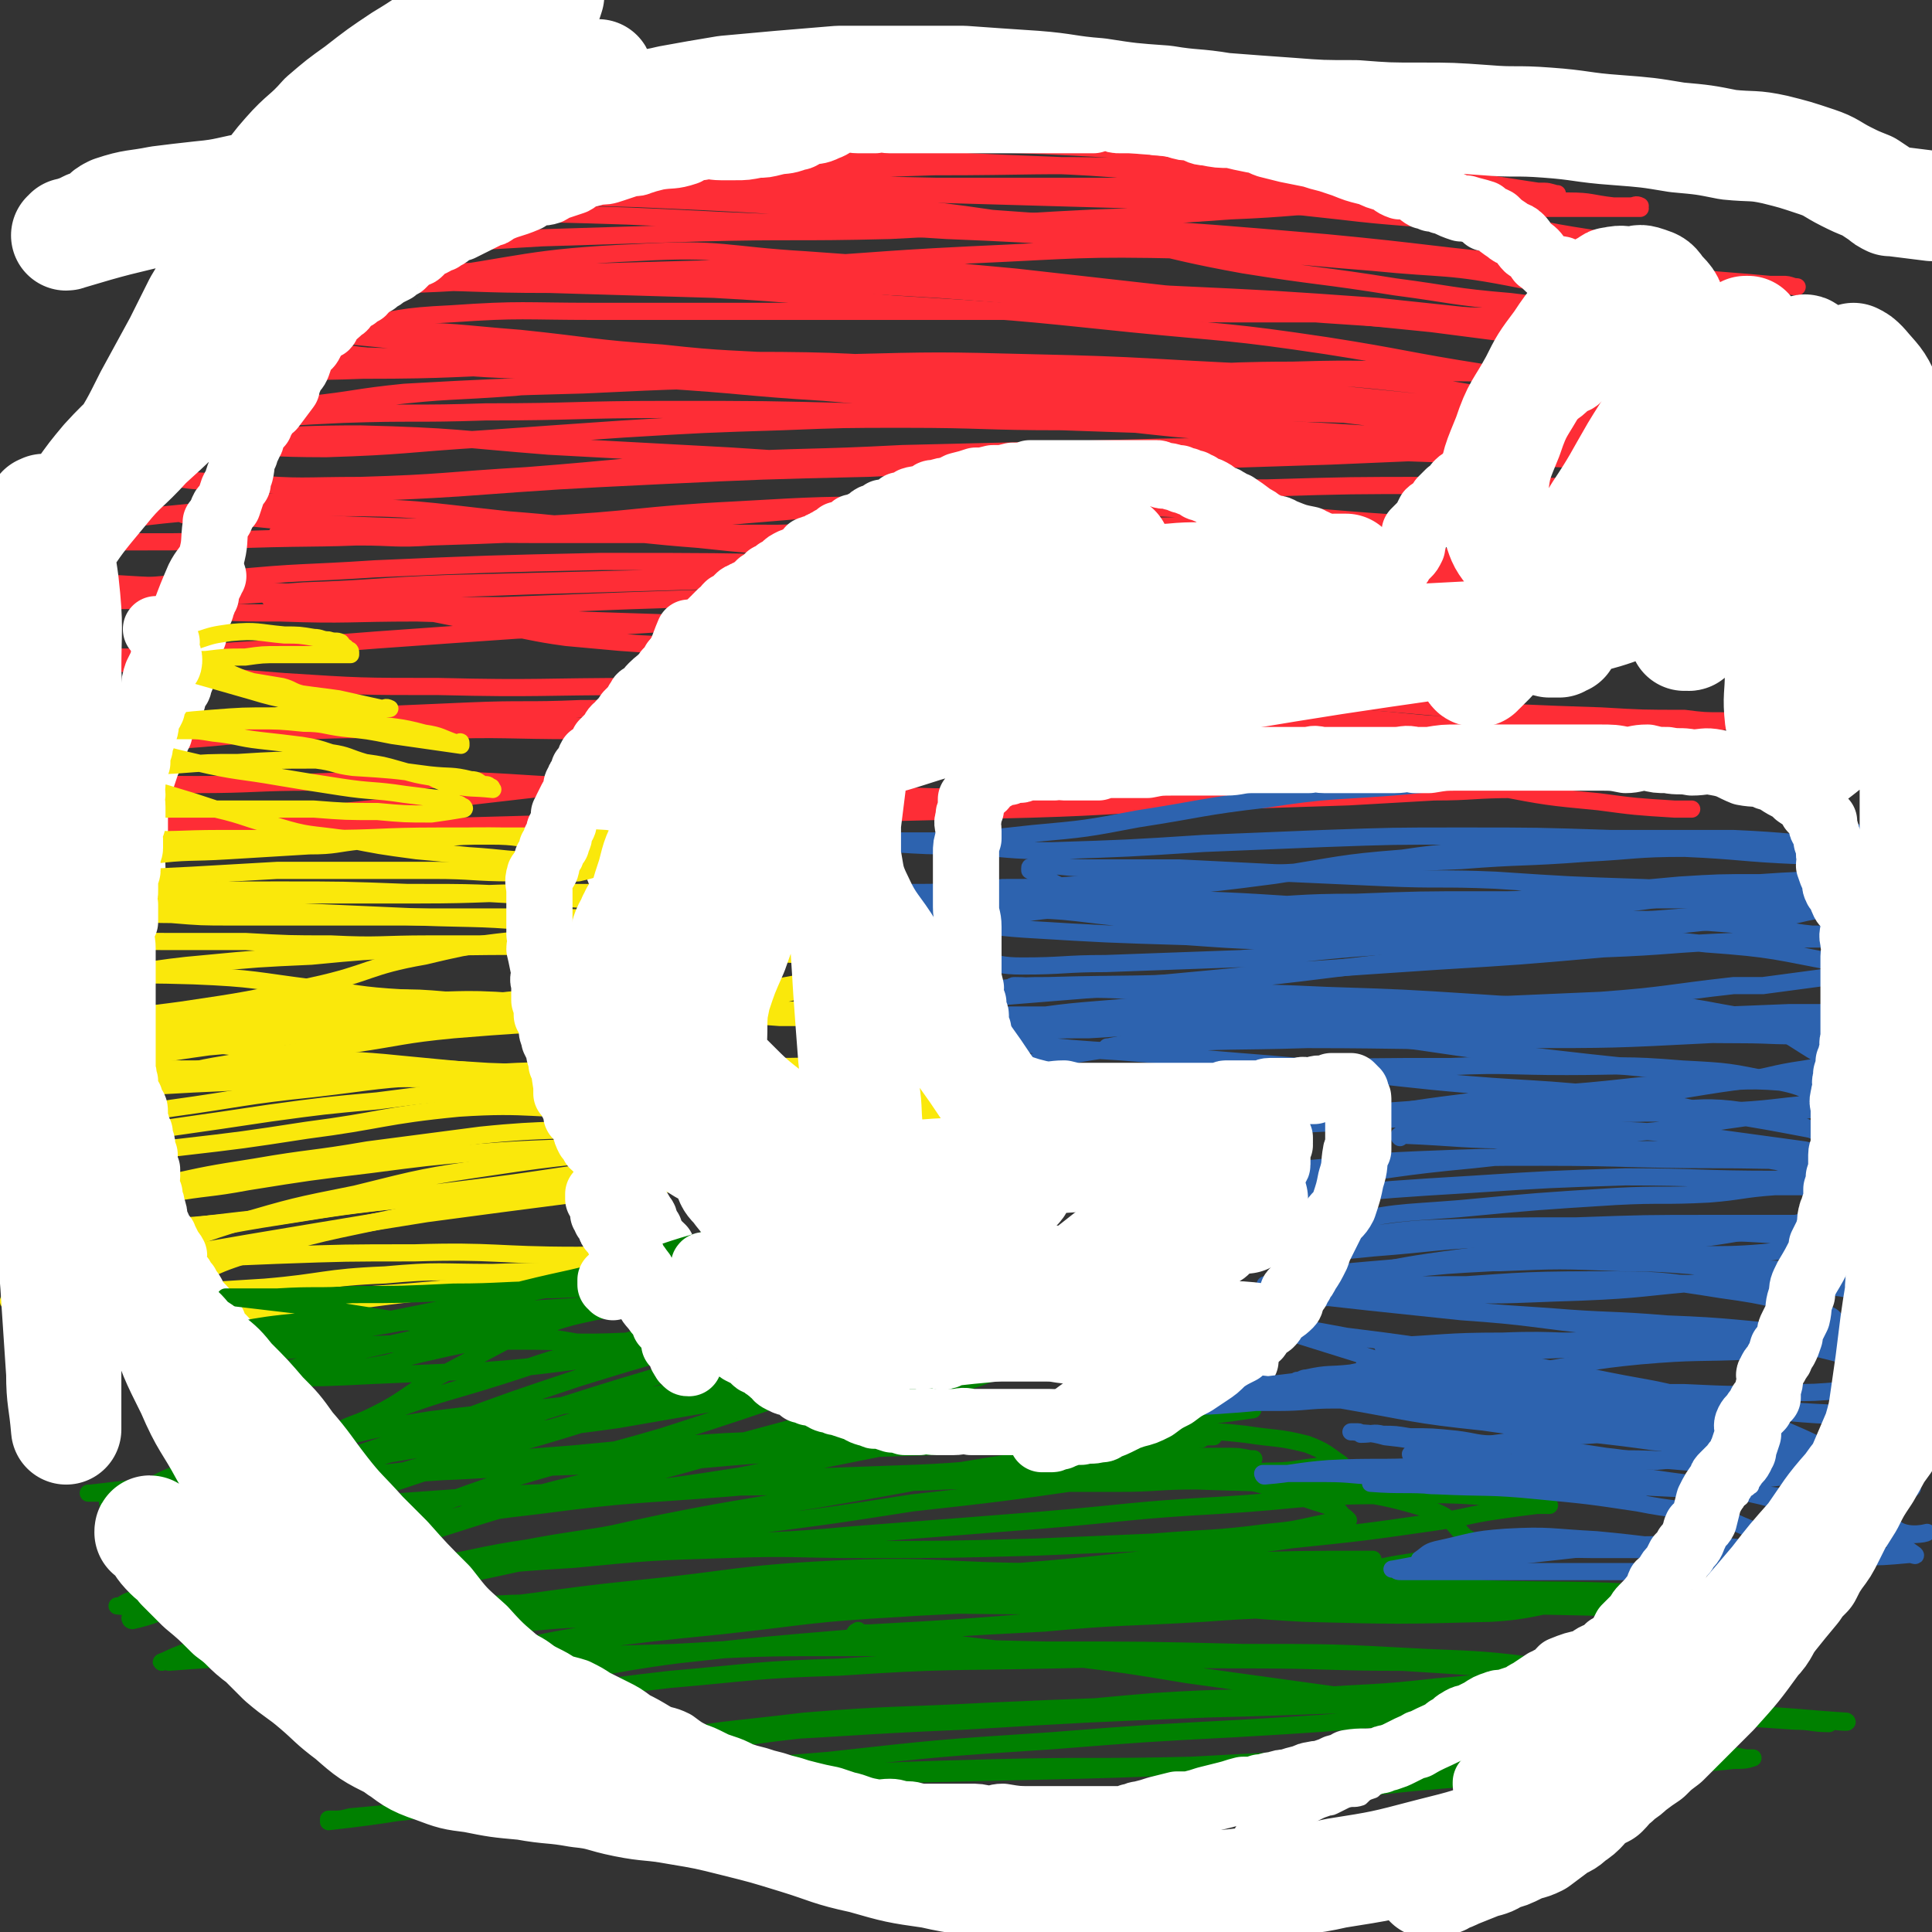 <svg viewBox='0 0 788 788' version='1.1' xmlns='http://www.w3.org/2000/svg' xmlns:xlink='http://www.w3.org/1999/xlink'><rect x="0" y="0" width="788" height="788" fill="#333333" stroke="none"/><g fill='none' stroke='#FE2D36' stroke-width='7' stroke-linecap='round' stroke-linejoin='round'><path d='M608,90c-1,0 -1,0 -1,-1 -1,0 0,0 -1,0 0,0 0,0 0,0 -6,-1 -6,-2 -12,-3 -10,-2 -10,-2 -21,-3 -14,-2 -14,-1 -29,-2 -17,-1 -17,-2 -35,-2 -24,-2 -24,-2 -48,-3 -24,0 -24,0 -48,0 -27,0 -27,0 -53,0 -30,0 -30,1 -61,1 -23,1 -23,1 -46,1 -23,0 -23,0 -46,0 -10,0 -10,0 -19,0 -6,0 -6,0 -12,0 -1,0 -2,0 -2,0 0,0 1,0 1,0 0,-1 0,-1 -1,-1 0,0 -1,0 -1,0 10,-1 11,-1 22,-2 23,-2 23,-2 47,-3 35,-1 35,0 69,-1 35,-1 35,-2 70,-3 41,0 41,-1 81,0 37,1 37,2 74,4 24,2 24,1 48,3 18,1 18,1 36,2 5,1 5,1 10,1 2,0 4,1 5,1 1,0 -2,0 -2,0 -1,-1 1,0 1,0 -34,-5 -35,-6 -70,-9 -24,-3 -24,-2 -49,-4 -38,-3 -38,-4 -77,-6 -37,-2 -37,-1 -74,-1 -27,0 -27,1 -54,1 -23,0 -23,-1 -46,-1 -19,-1 -19,-1 -37,-1 -12,0 -12,0 -25,0 -8,0 -8,1 -16,1 -5,0 -5,0 -10,0 0,0 0,0 0,1 0,0 0,0 -1,0 0,0 -1,0 -1,0 36,2 37,3 74,4 32,1 32,-1 65,0 42,0 42,0 83,2 41,2 41,1 82,5 38,4 38,5 76,10 27,4 27,5 54,9 20,3 20,4 40,7 7,1 7,1 13,2 3,0 3,0 6,2 0,0 0,0 1,0 0,0 0,0 0,0 -35,-5 -36,-5 -72,-10 -25,-3 -25,-2 -50,-5 -38,-4 -38,-5 -76,-8 -44,-2 -44,-2 -88,-2 -40,-1 -40,0 -80,0 -30,-1 -30,-2 -59,-2 -31,0 -31,-1 -61,0 -19,0 -19,1 -38,2 -13,1 -13,1 -27,1 -1,0 -1,0 -2,0 -1,0 -1,0 -1,0 -1,0 -1,1 0,1 0,0 0,0 0,0 38,0 38,0 76,1 35,1 35,1 70,2 44,2 44,2 89,5 49,2 49,3 99,6 46,3 46,3 93,7 42,4 42,5 85,9 31,3 31,2 63,5 13,1 13,2 27,3 5,0 5,0 11,0 2,0 2,0 5,1 0,0 1,0 1,0 -33,-3 -34,-3 -67,-5 -48,-3 -48,-2 -95,-5 -42,-3 -42,-4 -85,-7 -50,-3 -50,-4 -100,-6 -45,-3 -45,-2 -90,-4 -40,-2 -40,-2 -79,-3 -34,-1 -34,-1 -68,-1 -17,0 -17,0 -34,0 -2,0 -2,0 -4,-1 -1,0 -1,1 -1,0 -1,0 -1,-1 0,-1 24,-4 25,-6 50,-7 44,-2 45,-1 89,0 45,1 45,1 90,5 46,4 46,4 91,11 39,5 38,8 77,15 31,5 31,4 62,9 23,3 23,4 47,6 15,2 15,1 30,2 7,1 7,1 15,2 3,0 3,0 6,0 2,-1 2,0 3,0 0,0 1,0 0,0 -24,-7 -24,-9 -50,-13 -30,-6 -30,-4 -60,-7 -38,-3 -38,-4 -76,-5 -44,-1 -44,0 -89,2 -41,2 -41,3 -83,5 -35,1 -35,1 -71,2 -23,1 -23,1 -46,2 -10,1 -10,0 -21,1 -2,0 -2,0 -3,0 -1,0 -2,0 -1,0 44,-6 45,-9 90,-11 35,-2 35,1 69,3 42,3 42,3 85,7 45,5 44,5 89,10 41,5 41,5 81,9 31,4 31,4 62,8 27,3 27,2 54,5 9,1 9,1 18,2 8,0 8,0 16,1 0,0 0,0 -1,0 0,-1 0,0 0,0 -48,-7 -48,-8 -96,-15 -37,-4 -37,-4 -75,-8 -42,-3 -42,-3 -85,-5 -41,-3 -41,-3 -81,-5 -41,-1 -41,-1 -82,-2 -36,0 -36,-1 -72,0 -27,0 -27,1 -53,2 -18,1 -18,1 -35,1 -8,0 -8,0 -17,0 -3,0 -3,0 -7,0 0,0 0,0 0,0 -1,0 -1,0 -1,0 -1,0 -1,0 -1,0 18,-1 18,-1 37,-1 29,0 29,1 59,1 33,1 33,1 67,2 37,2 37,3 73,6 49,3 49,3 97,8 40,4 40,3 80,9 32,5 32,6 64,11 25,4 25,5 50,8 10,2 11,2 21,3 4,0 4,1 8,1 0,0 0,0 1,0 0,0 0,0 1,0 0,0 -1,1 0,1 0,0 1,0 1,0 -1,0 -2,0 -3,0 -29,-1 -29,1 -57,-1 -29,-3 -29,-5 -58,-8 -27,-3 -27,-2 -55,-4 -46,-2 -46,-3 -92,-4 -39,-1 -39,-1 -78,0 -37,1 -37,1 -74,4 -30,2 -30,3 -60,6 -27,2 -27,1 -53,4 -16,1 -18,2 -32,3 -1,0 2,0 2,0 0,0 0,0 -1,0 0,0 0,0 0,0 19,-2 19,-3 39,-5 36,-2 37,-2 73,-3 42,-2 42,-2 83,-2 50,0 50,1 99,3 50,2 51,2 101,5 42,3 42,3 84,7 33,3 33,3 67,6 20,2 20,2 41,4 17,1 17,1 33,2 2,0 2,0 5,0 11,0 11,0 22,1 3,0 6,0 6,0 0,0 -3,0 -7,1 -36,0 -36,1 -72,0 -26,-2 -26,-3 -51,-6 -37,-3 -37,-3 -74,-6 -30,-3 -30,-4 -61,-7 -24,-1 -24,0 -48,-2 -32,-2 -32,-2 -64,-5 -23,-2 -23,-3 -46,-4 -35,-3 -35,-2 -70,-4 -26,-2 -26,-2 -52,-4 -26,-2 -26,-2 -52,-5 -19,-2 -19,-2 -39,-4 -9,-1 -9,0 -19,-1 -2,0 -3,1 -5,0 0,0 0,0 0,0 0,-1 -1,0 -1,0 21,-1 21,-2 42,-1 26,0 26,1 52,3 29,3 29,4 58,6 27,3 27,2 54,4 36,2 36,2 72,4 30,1 30,1 60,1 35,0 35,-2 71,-2 32,-1 32,0 63,1 25,0 25,1 50,2 24,2 24,2 47,4 16,1 16,1 31,2 15,2 15,3 30,4 15,1 15,-1 29,0 4,0 8,1 7,2 -2,1 -6,1 -11,2 -37,3 -37,4 -73,5 -30,0 -30,-1 -60,-3 -41,-3 -41,-4 -82,-8 -40,-4 -40,-4 -81,-7 -44,-3 -44,-3 -89,-5 -42,-2 -42,-3 -83,-3 -42,-1 -42,1 -84,2 -36,1 -36,2 -73,2 -25,1 -25,0 -51,0 -18,0 -18,1 -35,0 -6,0 -5,-1 -11,-1 -1,0 -1,0 -2,0 -1,0 0,-1 0,-1 0,-1 -2,0 -1,0 4,-1 5,-1 9,-1 36,-2 36,-4 71,-3 34,0 34,1 68,3 44,2 44,2 88,5 42,2 42,3 84,5 47,2 47,2 94,4 38,1 38,1 76,2 31,1 31,0 62,1 30,0 30,-1 60,0 14,0 14,1 28,1 11,1 11,1 22,1 5,0 5,0 9,0 7,0 7,0 13,1 0,0 0,0 0,0 0,0 0,0 0,0 0,1 1,1 0,1 -26,5 -26,7 -53,9 -28,3 -28,1 -56,1 -33,0 -33,-1 -67,-2 -32,-2 -32,-2 -65,-3 -29,-1 -29,-1 -58,-2 -32,0 -32,-1 -64,-1 -25,0 -25,0 -50,1 -32,1 -32,1 -65,3 -29,2 -29,2 -57,4 -32,2 -32,3 -64,4 -23,0 -23,-1 -46,-1 -13,0 -13,0 -27,0 -7,0 -7,0 -15,-1 -1,0 -1,0 -2,0 0,0 -1,0 -1,0 14,0 15,0 29,0 38,-2 38,-4 76,-4 39,1 39,2 77,5 37,2 37,2 74,4 30,2 30,2 61,3 32,1 32,2 65,2 28,-1 28,-2 57,-3 31,-1 31,-1 62,-2 24,-1 24,-1 47,-2 29,-1 29,-1 57,-2 22,-1 22,-1 44,-1 14,-1 14,0 28,0 15,-1 15,0 30,0 15,0 15,0 30,0 0,0 0,0 0,0 -1,0 -1,-1 -2,0 -15,0 -15,0 -29,0 -20,1 -20,2 -40,2 -31,0 -31,-1 -63,-2 -30,-1 -30,-1 -61,-2 -36,-1 -36,0 -72,-2 -41,-2 -41,-4 -83,-7 -39,-2 -39,-1 -78,-2 -39,-1 -39,-1 -79,-1 -37,0 -37,1 -74,1 -29,1 -29,0 -58,1 -21,1 -21,1 -42,3 -15,1 -15,2 -30,3 -10,2 -10,2 -20,3 -3,1 -3,0 -5,1 -1,0 -1,0 -2,1 0,0 0,0 0,0 7,5 6,8 13,10 22,7 23,6 46,7 23,2 23,1 47,1 34,-1 34,-2 68,-4 39,-3 39,-4 78,-6 37,-2 37,-1 75,-3 42,-1 42,-1 83,-2 35,-1 35,-1 69,0 32,0 32,1 64,2 25,1 25,0 50,2 21,1 21,1 43,3 17,2 17,1 34,3 16,1 16,2 32,3 3,1 3,1 7,1 2,0 2,0 4,0 1,0 1,1 0,1 0,0 0,0 0,0 -20,1 -20,3 -39,3 -30,1 -30,-1 -59,-2 -35,-1 -35,-1 -71,-1 -34,0 -34,0 -68,1 -33,0 -33,0 -66,2 -37,1 -37,1 -74,4 -37,2 -37,2 -73,5 -33,3 -33,4 -65,6 -31,2 -32,2 -63,3 -15,1 -15,0 -29,0 -10,0 -10,0 -20,0 -4,0 -4,-1 -8,-1 -3,0 -3,0 -5,0 0,0 0,0 0,0 0,0 -1,0 -1,0 0,0 0,-1 1,-1 23,0 23,-1 47,0 28,0 28,1 57,1 32,0 32,0 64,0 36,0 36,-1 71,-1 42,-1 42,-1 85,-2 39,0 39,-1 78,-1 35,0 35,0 70,1 27,1 27,1 54,2 26,1 26,1 52,2 14,1 14,1 28,1 14,0 14,0 28,0 0,0 0,1 1,1 1,0 1,0 2,0 1,0 1,0 1,0 -8,0 -9,0 -17,0 -42,-1 -42,-1 -83,-3 -36,-1 -36,-2 -72,-4 -36,-2 -36,-3 -72,-5 -35,-2 -35,-2 -71,-3 -33,0 -33,0 -67,0 -35,0 -35,0 -70,2 -40,2 -40,4 -80,6 -28,3 -28,3 -56,4 -32,2 -32,1 -64,2 -21,1 -21,1 -42,1 -21,0 -21,0 -41,0 -5,0 -10,1 -11,0 -1,0 3,-2 7,-2 32,-6 32,-7 64,-10 28,-3 28,-3 57,-2 36,0 36,1 73,5 39,3 39,5 78,8 37,4 37,3 74,6 39,3 39,3 78,5 37,2 37,2 74,2 36,1 36,1 72,0 25,-1 25,-2 51,-2 29,0 29,1 58,1 15,0 15,-1 31,-1 12,0 12,0 25,0 21,0 24,0 41,0 2,0 -3,0 -4,0 0,0 2,0 2,0 -1,0 -2,0 -4,0 -21,1 -21,2 -43,3 -25,1 -26,1 -51,1 -34,-1 -34,-1 -67,-1 -34,0 -34,0 -69,1 -39,1 -39,1 -77,2 -42,1 -42,1 -83,3 -38,1 -38,2 -75,3 -31,1 -31,1 -61,2 -26,1 -26,1 -52,2 -16,0 -16,0 -31,0 -14,-1 -14,-1 -28,-1 -8,-1 -8,-1 -17,-1 -4,0 -4,0 -8,0 -3,0 -3,0 -7,0 -1,0 -1,0 -2,-1 -1,0 -1,0 -1,0 -1,0 -1,0 -1,0 25,-1 26,-2 51,-3 27,-1 27,-1 54,-2 33,-1 33,-1 67,-2 38,-1 38,-1 76,-2 45,-2 45,-1 89,-2 38,-1 38,-2 75,-3 37,-1 37,-1 74,-1 28,0 28,0 56,1 29,0 29,0 59,1 14,0 14,0 27,1 9,0 9,-1 19,0 14,0 14,0 29,0 2,0 2,0 4,0 0,1 0,1 1,2 '/><path d='M782,237c-1,0 -1,-1 -1,-1 -30,2 -30,4 -59,4 -36,1 -36,-2 -71,-3 -32,-1 -32,0 -63,0 -37,0 -37,0 -74,0 -41,0 -41,0 -83,-1 -40,-1 -40,-2 -81,-2 -44,0 -44,1 -87,2 -40,1 -40,1 -80,2 -29,1 -29,2 -59,3 -26,2 -26,2 -51,3 -18,1 -18,1 -36,1 -3,0 -3,0 -5,0 -14,0 -36,1 -28,0 23,-3 44,-5 89,-9 30,-3 30,-2 60,-4 46,-2 46,-2 92,-3 46,0 46,0 93,1 51,2 50,3 101,5 37,2 37,2 73,4 39,2 39,3 78,5 38,2 38,2 76,3 24,1 24,0 48,1 19,0 19,1 38,1 8,0 8,0 17,0 5,0 6,-1 10,-1 1,0 0,0 0,0 -23,-4 -23,-5 -45,-9 -30,-4 -30,-4 -61,-7 -35,-3 -35,-3 -71,-4 -39,-3 -39,-2 -79,-4 -45,-2 -45,-2 -89,-4 -44,-1 -44,-1 -88,-2 -42,-1 -42,0 -84,-1 -36,0 -36,-1 -72,-2 -26,0 -26,0 -51,-1 -19,-1 -19,-1 -39,-3 -10,0 -10,0 -20,-1 -2,0 -2,0 -5,0 0,0 0,0 0,0 24,-3 25,-4 49,-7 32,-3 32,-2 63,-4 41,-3 41,-3 82,-5 42,-2 42,-2 85,-3 44,-2 44,-2 88,-4 40,-1 40,-1 79,-3 35,-2 35,-3 70,-4 31,-1 31,0 61,-2 17,-1 17,-1 34,-3 8,-1 8,-1 16,-1 1,0 1,0 2,0 0,0 0,0 0,0 -4,-1 -4,-2 -8,-2 -37,-3 -37,-3 -75,-3 -35,-1 -35,0 -71,0 -32,-1 -32,0 -64,-1 -41,-1 -41,-1 -82,-3 -34,-2 -34,-2 -68,-5 -33,-2 -33,-3 -66,-5 -29,-3 -29,-2 -59,-4 -21,-1 -21,-1 -42,-4 -15,-1 -15,-1 -29,-3 -8,-1 -9,-1 -16,-2 -1,0 0,0 0,0 -1,0 0,-1 -1,-1 0,0 -1,0 -1,0 9,-3 10,-5 20,-7 21,-4 21,-5 42,-6 29,-2 29,-1 59,-1 31,0 31,0 62,0 31,0 31,0 62,0 37,0 37,0 73,0 32,0 32,1 63,1 28,0 28,0 56,0 28,0 28,1 56,1 22,1 22,1 43,2 15,1 15,1 30,2 8,1 8,1 15,1 3,0 4,0 5,0 0,0 -1,0 -2,0 -22,0 -22,1 -45,1 -25,-1 -25,-1 -51,-3 -29,-1 -29,-1 -59,-3 -32,-2 -32,-3 -63,-5 -33,-2 -33,-2 -67,-3 -37,-3 -37,-3 -75,-5 -30,-1 -30,-1 -60,-2 -28,-1 -28,0 -56,-1 -29,-1 -29,-2 -58,-3 -21,-1 -21,0 -42,-1 -13,-1 -13,-1 -25,-1 -9,-1 -9,0 -18,0 -1,0 -1,0 -2,-1 0,0 0,0 -1,0 0,0 0,0 0,0 10,-1 10,-2 19,-3 25,-2 25,-2 50,-3 34,-2 34,-2 68,-4 32,-1 32,-1 64,-2 39,-1 39,0 78,-1 41,-2 41,-3 82,-5 29,-1 29,-1 57,-3 25,-1 25,-2 50,-3 24,-1 24,-1 48,-1 20,0 20,0 40,0 9,0 9,1 18,2 4,0 4,0 7,0 2,0 2,-1 4,0 0,0 -1,0 -1,1 0,0 1,-1 1,0 -6,0 -6,0 -12,0 -21,0 -21,0 -42,0 -26,0 -26,0 -52,0 -25,-1 -25,-1 -50,-2 -34,-1 -34,-1 -69,-2 -35,-1 -35,-1 -70,-2 -28,-2 -28,-2 -56,-3 -30,-2 -30,-2 -61,-4 -29,-1 -29,-1 -57,-1 -28,0 -28,0 -56,1 -23,1 -23,1 -47,1 -17,1 -17,1 -34,1 -10,0 -10,0 -19,0 -1,0 -1,0 -3,0 -1,0 -1,0 -3,0 0,0 0,0 0,0 21,-2 21,-2 41,-4 20,-2 20,-3 39,-5 27,-2 27,-3 53,-5 32,-2 32,-2 63,-3 31,-2 31,-1 63,-2 38,-1 38,-1 76,-2 37,0 37,0 75,0 32,0 32,0 65,2 38,2 38,3 77,6 38,3 38,3 76,6 22,3 22,3 43,6 22,2 22,3 43,4 16,1 16,0 31,1 3,0 3,0 7,0 '/><path d='M354,256c0,0 -1,-1 -1,-1 0,0 0,0 0,1 -8,1 -8,1 -16,3 -11,1 -11,1 -21,2 -9,1 -9,1 -17,2 -9,0 -9,0 -18,0 -14,0 -14,0 -28,-1 -11,-1 -11,-1 -22,-2 -15,-2 -15,-3 -30,-5 -15,-3 -15,-3 -30,-6 -16,-3 -16,-3 -32,-5 -15,-2 -15,-2 -30,-3 -15,-1 -15,-1 -30,-2 -16,0 -16,0 -32,-1 -1,0 -1,0 -2,0 -2,0 -2,0 -3,0 -1,0 -1,1 -1,1 -1,0 -2,0 -1,0 14,4 15,5 30,8 22,3 22,3 44,3 28,1 28,0 56,0 34,1 34,1 69,3 31,1 31,1 62,2 31,2 31,2 62,4 27,1 27,0 55,1 23,1 23,1 47,2 15,0 15,0 31,0 12,0 12,0 25,0 7,0 7,1 15,0 0,0 0,0 0,0 1,-1 2,0 1,0 -16,-5 -16,-6 -34,-9 -22,-3 -22,-2 -45,-3 -24,-2 -24,-2 -49,-1 -33,0 -33,1 -65,2 -35,2 -35,2 -69,3 -32,2 -32,2 -64,3 -29,2 -29,2 -57,4 -26,2 -26,2 -51,4 -19,1 -19,2 -38,3 -10,0 -10,0 -21,0 -4,-1 -4,0 -9,0 -16,-1 -23,-1 -31,-2 -3,0 4,-1 9,0 6,0 6,1 12,1 19,3 19,3 38,5 27,4 27,4 53,6 31,2 31,2 63,2 41,1 41,0 82,0 44,0 44,-1 87,-1 48,0 48,0 96,1 40,1 40,1 80,4 34,2 34,2 68,5 31,2 31,2 61,3 17,1 17,1 34,1 8,1 8,1 16,1 4,0 4,0 7,0 0,0 0,0 0,0 -6,0 -6,0 -12,1 -43,0 -43,0 -85,1 -31,0 -31,0 -62,1 -33,0 -33,0 -67,1 -36,0 -36,0 -72,0 -31,0 -31,0 -61,0 -32,0 -32,0 -63,0 -26,0 -26,0 -52,0 -30,0 -30,-1 -59,0 -25,0 -25,-1 -50,0 -27,1 -27,2 -55,4 -21,1 -21,1 -41,2 -20,1 -24,1 -40,1 -2,0 3,0 5,0 '/><path d='M13,305c0,0 -2,-1 -1,-1 31,-3 32,-3 64,-4 21,-1 21,-1 42,-2 22,-1 22,-2 45,-2 30,-1 30,0 60,0 26,0 26,1 51,0 32,-1 32,-2 64,-3 27,-1 27,-1 55,-2 30,-1 30,-1 61,-2 19,0 19,0 38,0 23,1 23,1 46,3 21,1 20,1 41,3 10,1 10,0 20,1 5,0 5,1 10,1 1,0 1,0 3,0 0,0 1,0 1,0 0,0 0,0 -1,1 -16,2 -16,2 -33,4 -19,2 -19,1 -38,2 -29,1 -29,1 -57,2 -36,0 -36,0 -71,1 -30,1 -30,1 -59,3 -35,2 -35,2 -69,5 -30,3 -30,3 -60,6 -26,3 -26,3 -52,6 -22,3 -22,3 -44,5 -15,1 -15,0 -31,1 -13,1 -13,1 -27,2 -5,0 -5,0 -11,0 -4,0 -4,0 -8,0 0,0 0,0 -1,0 0,0 0,0 0,0 9,0 9,0 19,1 29,0 29,1 58,1 29,0 29,0 58,0 36,-1 36,-1 72,-2 42,-1 42,-1 83,-3 40,-1 40,-1 80,-2 34,-1 34,-2 68,-3 31,-1 31,-1 61,-2 18,-1 18,-1 35,-2 16,0 16,-1 33,-1 0,0 1,0 1,0 1,0 1,0 1,0 0,-1 0,-1 0,-1 -30,0 -30,-1 -60,0 -20,0 -20,1 -40,2 -37,1 -37,1 -74,2 -33,0 -33,0 -65,0 -35,-1 -35,-1 -70,-2 -33,-1 -33,-1 -66,-2 -32,-1 -32,-2 -63,-3 -27,0 -28,0 -55,1 -23,0 -23,1 -47,1 -24,0 -24,-1 -47,-1 -10,0 -10,0 -21,-1 -3,0 -6,0 -7,0 0,-1 3,-2 5,-2 25,-8 25,-9 50,-15 22,-5 22,-4 44,-6 20,-2 21,-2 41,-3 23,-1 23,-1 46,-2 23,-1 23,0 46,-1 24,0 24,0 48,-1 24,0 24,0 47,0 24,1 24,1 48,2 23,1 23,1 46,3 22,2 22,3 43,5 23,3 23,3 45,7 25,4 25,4 50,9 23,4 23,4 46,7 21,4 21,4 42,6 15,2 15,2 31,3 4,0 4,0 7,0 '/></g>
<g fill='none' stroke='#FFFFFF' stroke-width='27' stroke-linecap='round' stroke-linejoin='round'><path d='M260,373c0,0 0,-1 -1,-1 0,0 0,1 0,1 0,-1 0,-1 0,-2 0,0 0,0 -1,0 0,0 0,0 0,-1 0,0 0,0 0,-1 0,0 0,0 0,0 -1,-1 0,-1 0,-1 0,-1 0,-1 0,-1 -1,0 -1,0 -1,0 0,-1 0,-1 0,-2 0,0 -1,0 -1,-1 0,0 -1,0 -1,-1 0,-1 0,-1 0,-1 0,-1 0,-1 0,-1 0,-2 -1,-1 -1,-3 0,-1 0,-1 0,-1 -1,-1 -1,-1 -1,-1 -1,-2 -1,-2 -1,-4 0,0 0,0 0,-1 0,-3 0,-3 -1,-5 0,-1 0,-1 1,-2 0,-2 0,-2 0,-3 0,-1 0,-1 0,-3 0,-1 0,-1 0,-1 0,-2 0,-2 0,-3 0,-1 0,-1 0,-2 0,-1 0,-1 0,-2 0,-2 0,-2 0,-4 0,0 -1,0 0,-1 0,-1 0,-1 0,-1 0,-1 0,-1 0,-1 0,-1 0,-1 0,-2 0,0 0,0 0,-1 0,0 0,0 0,0 0,-1 0,-1 0,-1 0,-1 1,-1 1,-1 0,-1 0,-1 0,-1 0,-2 1,-2 1,-3 0,-1 0,-1 0,-1 0,-1 0,-1 1,-1 0,-1 -1,-1 0,-1 0,-1 0,-1 0,-2 0,-1 0,-1 1,-1 0,0 0,0 0,0 0,-1 0,-1 1,-2 0,-1 0,-1 0,-1 0,-1 1,-1 1,-2 0,-1 -1,-1 0,-1 0,0 0,0 0,-1 1,-1 1,-1 1,-2 1,-1 1,-1 1,-1 0,-1 0,-1 1,-2 0,-1 0,-1 1,-2 0,-1 0,-1 0,-1 0,-1 1,-1 1,-2 0,-1 0,-1 1,-1 0,-1 0,-1 0,-2 1,-1 1,-1 2,-2 0,-2 0,-2 1,-3 0,0 0,1 1,0 0,0 0,-1 0,-2 0,-1 0,-1 1,-2 0,0 0,0 1,-1 0,0 0,-1 0,-1 0,0 1,0 1,0 1,-1 1,-2 1,-3 0,0 0,0 1,-1 0,0 0,1 1,1 0,-1 0,-2 1,-3 0,0 0,0 0,-1 0,0 0,0 1,-1 1,0 0,0 1,-1 1,-1 1,-1 2,-1 0,-1 0,-1 1,-1 0,-1 0,-1 1,-3 1,0 0,0 1,-1 0,0 0,0 0,0 1,0 1,0 1,-1 1,-1 1,-1 2,-2 1,0 1,0 1,0 1,-1 1,-1 2,-2 0,-1 0,-1 0,-1 1,-1 1,0 1,0 1,-1 1,-1 1,-2 0,0 0,0 1,-1 0,0 1,0 1,-1 1,-1 1,-1 2,-2 0,0 1,0 1,0 0,0 0,0 0,0 1,-2 1,-2 2,-3 1,0 1,0 1,0 1,0 1,-1 1,-1 1,-1 2,-1 2,-1 1,0 0,-1 0,-1 1,-1 1,-1 2,-1 1,-1 1,-1 2,-1 1,-1 1,-1 2,-1 1,-1 1,-1 2,-2 0,0 0,0 1,-1 2,-1 2,-1 3,-2 1,0 0,-1 1,-1 1,-1 2,0 3,-1 0,0 0,0 0,-1 1,0 1,0 2,-1 1,0 1,0 1,-1 1,-1 1,-1 3,-2 1,0 1,0 2,0 0,-1 0,-1 1,-1 1,-1 1,-1 2,-1 1,-1 1,-1 2,-2 0,-1 0,-1 1,-1 1,-1 1,0 2,0 1,-1 0,-1 1,-1 1,-1 1,-1 2,-1 1,-1 1,-1 2,-1 0,-1 1,0 1,-1 2,-1 2,-1 3,-2 1,0 1,0 2,0 0,-1 1,0 1,-1 2,-1 2,-1 3,-2 1,0 1,0 2,0 1,-1 1,-1 2,-1 0,-1 0,0 1,0 2,-1 1,-2 3,-3 1,0 1,1 2,0 1,0 1,-1 2,-2 1,0 1,1 2,1 1,-1 1,-1 2,-2 1,0 1,0 2,-1 0,0 0,0 1,-1 1,0 1,1 3,0 1,0 1,-1 2,-2 3,-1 3,0 6,-1 1,0 0,0 1,-1 1,-1 1,-1 3,-1 3,-1 3,-1 5,-1 2,-1 2,-1 4,-2 4,-1 4,-1 7,-2 3,0 3,0 7,-1 4,0 4,0 8,-1 4,0 4,0 7,-1 3,0 3,0 6,0 2,0 2,0 3,0 3,0 3,0 5,0 1,0 1,0 2,0 2,0 2,0 3,0 2,0 2,0 3,0 1,0 1,0 3,0 1,0 1,0 3,0 1,0 1,0 2,0 2,0 2,0 4,0 2,0 2,0 3,0 2,0 2,0 4,0 1,0 1,0 2,0 2,0 2,0 5,0 2,0 2,0 4,0 1,0 1,1 3,1 0,0 0,0 0,0 3,0 3,1 6,1 1,1 1,1 3,1 1,1 1,1 3,1 1,1 1,1 2,1 0,1 0,1 1,1 2,1 2,1 3,1 2,1 2,1 3,2 1,1 1,1 2,1 1,1 1,0 2,1 2,1 2,1 3,2 0,0 0,0 0,0 0,0 0,0 1,0 3,2 3,2 7,5 2,1 2,1 3,2 2,1 2,1 4,2 2,1 2,0 4,1 0,1 0,1 1,1 0,0 0,0 1,0 5,2 5,2 10,3 1,1 1,1 2,1 2,1 2,1 4,2 0,0 0,0 1,1 1,0 1,0 1,0 2,1 2,1 4,2 3,1 3,1 5,2 2,1 2,1 3,2 1,0 1,0 1,0 2,1 2,1 4,2 0,0 0,0 0,0 0,0 0,0 1,0 0,0 1,0 1,0 0,0 0,1 0,1 1,0 1,0 1,0 0,0 0,1 0,1 0,0 1,0 1,0 0,0 0,0 1,0 0,0 0,0 0,1 1,0 1,0 1,0 0,0 0,0 1,0 0,0 0,0 1,0 0,-1 0,-1 0,-1 1,-1 1,-1 1,-1 1,-1 1,-1 1,-1 2,-2 2,-2 3,-4 1,-1 1,-1 2,-2 1,-1 1,-1 2,-3 0,-1 0,-1 0,-1 1,-3 1,-3 1,-5 1,-1 1,-1 2,-2 1,-1 1,-1 2,-2 1,-2 1,-2 2,-4 1,-1 2,-1 3,-2 1,-1 1,-1 2,-3 1,-1 1,-1 3,-3 1,0 1,0 2,-1 1,-2 1,-2 2,-3 1,-1 2,-1 3,-2 2,-2 2,-2 3,-3 2,-2 2,-2 4,-4 2,-3 2,-3 5,-5 6,-5 6,-5 12,-11 3,-2 2,-2 5,-5 4,-3 4,-3 7,-6 3,-2 3,-2 5,-4 2,-2 3,-1 5,-3 1,-2 1,-2 2,-3 1,0 0,0 0,0 0,0 0,0 1,-1 1,0 1,0 1,-1 1,0 1,0 1,-1 1,0 1,0 1,-1 0,0 0,0 1,0 0,-1 0,-1 0,-1 1,-1 1,-1 1,-1 0,0 0,0 0,0 0,-1 1,0 1,0 0,-1 0,-1 0,-1 0,-1 0,-1 1,-1 0,0 0,0 1,0 0,0 0,0 0,-1 0,0 0,0 0,-1 0,0 1,0 1,0 0,-1 0,-1 0,-1 0,0 0,0 1,-1 0,0 -1,0 0,0 0,-1 0,-1 0,-1 0,-1 0,-1 0,-1 -1,-1 0,-1 0,-2 -1,0 -1,1 -2,1 0,-1 0,-2 -1,-3 -1,-3 -1,-3 -2,-5 -2,-2 -2,-2 -3,-4 -2,-2 -2,-2 -4,-4 -1,-2 -2,-2 -3,-4 -3,-3 -2,-4 -5,-6 -1,-1 -2,2 -3,1 -3,-2 -3,-3 -6,-5 -2,-3 -2,-3 -5,-5 -2,-2 -1,-2 -3,-4 -2,-2 -3,-1 -5,-3 -3,-2 -3,-2 -5,-4 -2,-1 -2,-1 -4,-1 -1,-1 0,-1 -1,-2 -3,-1 -4,-1 -7,-2 0,0 0,0 0,0 -1,0 -1,0 -2,0 -3,-1 -3,-1 -7,-3 0,0 0,0 -1,0 -2,-1 -2,-1 -4,-1 -1,-1 -1,-1 -3,-1 -2,-1 -2,-2 -4,-3 -3,-1 -3,-1 -5,-2 -1,0 -1,1 -1,1 -3,-1 -3,-2 -5,-3 -4,-1 -4,-1 -8,-3 0,0 0,0 -1,0 -4,-1 -4,-1 -9,-3 -3,-1 -3,-1 -6,-2 -4,-1 -4,-1 -7,-2 -5,-1 -5,-1 -10,-2 -4,-1 -4,-1 -8,-2 -3,-1 -3,-2 -6,-2 -5,-1 -5,-1 -9,-2 -5,0 -5,0 -10,-1 -3,0 -3,-1 -6,-2 -3,0 -3,0 -6,-1 -3,-1 -3,-1 -6,-1 0,0 0,0 -1,0 -2,0 -2,-1 -5,-1 -1,0 -1,0 -3,0 -2,0 -2,0 -5,0 -1,0 -1,0 -3,0 -2,0 -2,0 -4,-1 -4,0 -4,0 -7,1 -3,0 -3,0 -6,0 -3,0 -3,0 -7,0 -3,0 -3,0 -7,0 -3,0 -3,0 -7,0 -3,0 -3,0 -7,0 -4,0 -4,0 -7,0 -4,0 -4,0 -7,0 -4,0 -4,0 -7,0 -4,0 -4,0 -7,0 -4,0 -4,0 -8,0 -3,0 -3,0 -6,0 -4,0 -4,0 -7,0 -3,0 -3,-1 -6,0 -3,0 -3,0 -7,0 -3,0 -3,-1 -7,0 -3,1 -3,2 -6,3 -4,2 -4,1 -7,2 -3,1 -3,2 -5,2 -5,2 -5,1 -9,2 -4,1 -4,1 -7,1 -5,1 -5,1 -9,1 -3,0 -3,0 -6,0 -4,0 -4,-1 -8,0 -3,0 -4,0 -7,2 0,0 1,0 1,0 -6,2 -6,1 -12,2 -4,1 -4,1 -7,2 -2,1 -2,0 -5,1 -3,1 -3,1 -6,2 -3,1 -3,1 -7,1 -2,1 -2,1 -5,1 -2,1 -2,2 -4,3 -3,1 -3,1 -6,2 -2,0 -2,1 -4,2 -3,1 -3,0 -7,1 -1,1 -1,1 -2,2 -7,3 -7,2 -13,5 -1,1 -1,1 -2,1 -4,2 -4,2 -8,4 -2,1 -2,1 -4,2 -1,0 -1,0 -3,1 -3,2 -2,2 -5,3 0,1 0,0 -1,0 -2,2 -2,2 -5,3 -1,1 -1,1 -3,3 -1,1 -1,0 -3,1 -1,1 -1,1 -2,2 -1,1 -1,1 -2,2 -2,1 -2,1 -3,2 -2,1 -2,1 -4,2 -1,1 -1,1 -3,2 -1,1 -1,0 -1,1 -2,1 -2,1 -3,2 -1,0 -1,1 -2,2 -2,1 -2,0 -3,2 -2,1 -2,1 -3,2 -2,2 -1,2 -3,3 -2,2 -2,2 -5,4 -1,1 0,2 -1,3 -2,1 -2,1 -4,3 -1,1 -1,1 -2,3 -1,2 -1,2 -3,3 -1,2 -1,2 -2,4 -1,1 0,1 0,1 -1,3 -1,3 -3,5 -1,3 -1,3 -3,5 0,0 1,0 1,1 -3,4 -3,4 -6,8 -2,1 -2,1 -3,3 -1,2 -1,2 -2,3 0,1 0,0 0,1 -2,2 -2,2 -3,4 -1,2 0,2 -1,3 -1,3 -2,3 -2,5 -2,4 -1,4 -2,8 -1,2 -1,2 -1,4 -1,1 -1,1 -2,3 -1,3 -1,3 -2,6 -1,1 -2,1 -2,2 -1,1 0,1 -1,3 -1,1 -1,1 -2,2 0,1 0,1 0,1 -1,7 0,7 -2,14 -2,4 -3,4 -5,8 -3,7 -3,7 -6,15 -3,7 -2,8 -5,15 -2,7 -3,7 -6,13 -2,6 -2,6 -5,13 0,1 0,1 -1,3 -1,5 -2,5 -3,10 -2,3 -2,3 -2,7 -1,6 -1,6 -1,13 0,1 -1,1 -1,2 0,4 0,4 0,7 0,3 2,4 0,7 -3,6 -5,6 -10,12 0,1 0,1 0,2 -2,3 -1,3 -3,6 -1,2 -1,2 -2,5 0,2 0,2 -1,4 0,4 0,4 -1,9 0,1 0,1 -1,2 0,1 1,2 0,2 0,1 -1,1 -1,1 0,1 0,1 0,3 -1,1 -1,1 -1,2 0,0 0,0 0,0 0,1 0,1 0,1 0,1 0,1 0,1 0,0 -1,0 -1,1 0,1 0,1 0,1 0,1 0,1 0,1 0,0 0,0 0,0 0,1 0,1 0,2 -1,0 0,0 0,0 0,1 0,1 0,1 0,0 0,0 0,1 0,0 0,0 0,0 -1,1 -1,1 -1,1 0,1 0,1 0,1 0,0 0,0 0,1 0,0 0,0 0,0 0,1 0,1 0,1 0,0 0,0 0,1 -1,0 -1,0 -1,1 0,0 0,0 0,1 0,0 0,0 0,1 0,0 0,0 0,0 0,1 0,1 0,1 0,0 0,0 0,1 '/><path d='M80,249c-1,-1 -1,-1 -1,-1 -1,-1 -1,0 -1,0 0,0 -1,0 -1,1 0,0 1,0 1,1 -1,1 -2,1 -3,2 -1,1 -1,1 -2,2 -1,1 -1,1 -1,1 -1,1 -1,1 -1,1 -1,1 -1,1 -1,2 -1,1 -1,1 -1,1 0,4 1,5 0,8 0,1 -1,0 -2,1 -1,1 0,2 -1,3 -1,2 -1,2 -2,4 -1,3 -1,3 -1,6 -2,5 -2,5 -3,11 -1,3 0,3 -1,7 -1,4 -1,4 -2,7 0,3 -1,3 -1,7 -1,3 0,3 0,6 0,3 -1,3 -1,7 0,2 0,2 0,5 0,2 0,2 0,4 0,2 0,2 0,4 0,2 0,2 0,4 0,2 -1,2 -1,3 -1,4 0,4 0,8 -1,3 0,3 0,5 -1,2 -1,2 -1,3 -1,1 -1,1 -1,2 0,1 0,1 0,2 0,1 -1,0 -1,1 0,0 0,0 0,1 0,0 0,0 0,0 -1,0 0,1 0,1 0,1 0,1 0,1 -1,0 -1,0 -1,0 -1,1 -1,1 -1,1 0,0 0,1 0,1 0,0 -1,0 -1,0 0,0 0,-1 0,-1 0,0 0,0 0,-1 0,0 0,0 0,0 0,-1 0,-1 0,-2 1,-1 1,-1 1,-2 0,-2 0,-3 0,-5 0,-1 0,-1 1,-3 0,-2 0,-2 1,-5 0,-2 0,-2 0,-5 -1,-1 0,-1 0,-3 0,-2 -1,-2 0,-4 0,-1 0,-1 1,-3 0,-1 -1,-1 -1,-3 0,-3 0,-3 1,-5 1,-1 2,-1 2,-3 1,-2 0,-2 1,-4 0,-2 1,-2 2,-4 0,-1 0,-1 1,-2 1,-3 1,-3 2,-6 1,-2 1,-2 2,-4 1,-3 1,-3 2,-6 0,-1 0,-1 1,-2 0,0 0,-1 0,-1 1,-2 1,-2 2,-5 1,-2 1,-2 2,-4 1,-2 1,-1 1,-3 1,-1 0,-1 0,-1 1,-2 1,-2 2,-4 1,-1 1,-1 1,-3 1,-1 1,-1 1,-3 1,-2 1,-2 1,-3 1,-2 1,-2 1,-3 1,-2 1,-2 1,-4 0,-1 0,-1 0,-2 1,-1 0,-1 1,-3 0,-1 0,-1 1,-1 0,-2 0,-2 1,-4 0,-1 0,-1 0,-2 0,-2 0,-2 1,-3 0,-1 1,-1 1,-2 0,-1 0,-1 0,-2 0,0 1,0 1,-1 0,0 0,0 0,-1 0,-1 0,-1 1,-1 0,-1 0,-1 0,-2 0,0 0,0 0,-1 1,-1 1,-1 2,-3 0,-1 0,-1 1,-2 '/></g>
<g fill='none' stroke='#FAE80B' stroke-width='7' stroke-linecap='round' stroke-linejoin='round'><path d='M225,414c0,-1 0,-1 -1,-1 -1,-1 -1,-1 -3,-2 -8,-1 -8,-1 -16,-2 -11,-1 -11,-1 -22,-1 -12,-1 -12,-1 -24,-1 -14,0 -14,1 -27,2 -16,1 -16,1 -31,2 -13,1 -13,2 -26,3 -15,2 -16,2 -30,3 -1,0 0,0 0,0 -2,-1 -2,0 -4,0 -1,0 -1,-1 -1,0 0,0 0,1 0,1 0,0 -1,0 -1,0 -1,-1 -1,0 -1,0 7,-1 7,-1 14,-1 17,-1 17,-2 34,-3 20,-1 20,-2 41,-2 20,-1 20,0 39,0 22,-1 22,-1 44,-1 23,0 23,0 45,1 18,0 18,1 36,2 14,0 14,0 27,1 8,0 8,0 16,0 4,0 4,0 8,0 1,0 1,0 1,0 1,0 1,0 1,0 1,0 1,0 1,0 -11,0 -11,0 -23,-1 -21,0 -21,0 -42,1 -22,1 -22,1 -45,2 -25,1 -25,1 -50,3 -21,2 -21,3 -42,6 -23,3 -23,3 -45,7 -18,3 -18,3 -35,8 -16,5 -15,6 -30,12 -5,2 -5,2 -9,4 -3,2 -3,2 -7,3 0,0 1,0 1,0 -1,0 -1,0 -2,0 0,1 0,1 1,1 0,1 0,0 1,0 26,-4 26,-5 52,-9 29,-4 29,-5 58,-8 26,-3 26,-4 53,-5 37,-3 37,-2 74,-3 30,-1 30,-1 60,-1 23,0 23,-1 46,0 20,0 20,1 39,2 15,1 15,2 29,3 3,0 3,0 6,0 1,0 1,0 2,0 0,0 1,1 1,1 0,0 -1,-1 -1,-1 -15,-1 -15,-2 -30,-2 -21,-1 -21,0 -42,1 -24,0 -24,1 -48,2 -29,2 -29,3 -59,4 -28,1 -28,-1 -57,0 -24,1 -24,1 -47,4 -22,2 -22,2 -44,5 -20,3 -20,3 -41,6 -18,2 -17,3 -35,4 -15,1 -15,0 -30,1 -3,0 -3,1 -6,1 '/><path d='M38,471c0,0 -1,-1 -1,-1 17,-1 18,0 36,-2 26,-3 26,-3 52,-7 31,-4 31,-6 62,-9 30,-2 30,1 60,0 34,-1 34,-2 67,-4 18,-1 18,0 36,0 18,0 18,0 35,0 6,1 6,1 11,2 4,0 4,0 8,0 0,0 0,0 0,0 0,0 0,0 1,0 0,1 1,0 0,1 -11,1 -12,2 -24,3 -18,2 -18,1 -36,3 -23,2 -23,3 -46,5 -25,3 -25,3 -51,5 -26,2 -26,1 -52,3 -22,2 -22,2 -45,5 -25,3 -25,3 -50,7 -16,3 -16,2 -33,5 -16,3 -16,3 -32,8 -7,2 -6,3 -12,7 -4,2 -4,2 -8,4 -2,1 -2,2 -4,3 0,0 -1,0 -1,0 -1,1 -1,1 -1,1 8,0 9,0 17,0 18,-2 18,-2 36,-5 26,-4 26,-5 52,-9 25,-4 25,-4 51,-7 27,-3 27,-2 54,-4 25,-2 25,-2 51,-3 25,-2 25,-1 51,-4 18,-1 18,-2 36,-4 17,-2 17,-1 34,-2 15,-1 15,-2 29,-3 4,0 4,0 8,0 3,0 3,0 6,0 0,0 1,0 1,0 -1,0 -1,0 -1,0 -26,2 -26,1 -52,3 -21,2 -21,1 -41,3 -30,3 -30,3 -59,7 -24,2 -24,2 -48,5 -31,4 -31,4 -61,8 -25,4 -25,4 -49,8 -24,4 -24,4 -47,8 -22,4 -23,3 -45,9 -5,1 -5,2 -10,4 -4,1 -4,1 -7,2 -1,0 0,0 0,0 -1,0 -1,0 -1,0 -1,1 -1,1 0,1 14,4 15,6 30,7 32,1 33,-2 65,-4 28,-1 28,-1 56,-3 34,-3 34,-3 68,-6 33,-4 33,-4 66,-7 27,-3 27,-3 54,-5 27,-2 27,-2 55,-3 13,-1 13,0 26,1 4,0 4,0 8,0 3,0 4,0 6,0 0,0 -1,0 -1,0 -1,0 -1,0 -1,0 -29,0 -29,0 -57,1 -18,1 -18,1 -36,1 -32,1 -32,1 -63,1 -28,1 -28,2 -56,2 -33,0 -33,-2 -66,-1 -28,0 -28,0 -56,1 -25,1 -25,1 -49,3 -22,1 -22,1 -44,2 -12,0 -12,0 -24,1 -3,0 -3,0 -5,0 '/><path d='M10,513c0,0 -2,-1 -1,-1 23,-5 24,-5 48,-9 29,-4 29,-4 57,-7 32,-5 32,-5 64,-8 32,-4 32,-3 63,-7 34,-3 34,-3 68,-8 25,-4 25,-3 50,-8 22,-5 22,-6 45,-11 10,-3 10,-2 20,-5 4,-1 4,-1 8,-3 1,0 0,-1 0,-1 0,0 1,0 1,0 -3,-2 -3,-3 -7,-3 -27,-3 -27,-3 -53,-3 -28,-1 -28,1 -56,1 -28,1 -28,1 -56,1 -28,-1 -28,-1 -56,-3 -21,-2 -21,-2 -42,-4 -19,-2 -19,-1 -38,-3 -19,-2 -19,-3 -38,-5 -13,-2 -13,-1 -27,-3 -12,-1 -12,-2 -24,-2 -15,-1 -15,-1 -30,-1 -3,0 -3,-1 -7,-1 '/><path d='M17,419c-1,0 -2,-1 -1,-1 28,-4 29,-2 58,-6 27,-4 27,-4 54,-10 23,-5 22,-8 45,-12 25,-6 25,-5 50,-8 28,-3 28,-4 55,-5 25,-2 25,-2 50,-2 12,0 12,2 23,3 10,1 10,1 20,1 1,1 1,1 3,1 1,1 1,1 2,1 0,0 1,0 1,0 -7,1 -8,2 -17,1 -20,0 -20,-1 -41,-2 -21,-2 -21,-2 -41,-4 -26,-1 -26,-1 -52,-2 -27,0 -27,0 -55,0 -18,0 -18,0 -35,0 -20,0 -20,0 -41,0 -13,0 -13,0 -25,-1 -13,0 -13,-1 -26,-2 -1,0 -1,0 -2,0 -1,0 -1,0 -2,0 -1,0 -1,0 -2,-1 0,0 0,0 0,0 0,-1 -1,0 -1,0 0,-1 0,-1 0,-2 14,-2 14,-3 28,-4 24,-1 25,-1 49,-1 26,0 26,0 52,1 29,0 29,0 58,2 33,2 33,2 66,5 20,2 20,2 40,4 11,1 11,1 22,2 6,0 6,-1 13,0 0,0 0,1 1,1 0,0 -1,0 -1,0 -4,-1 -4,-1 -7,-2 -22,-4 -22,-4 -45,-7 -18,-2 -18,-2 -37,-3 -25,-2 -25,-2 -51,-2 -27,0 -27,1 -54,1 -18,0 -18,0 -35,0 -20,0 -20,0 -40,0 -14,0 -14,0 -28,-1 -19,-1 -19,-1 -38,-2 -11,0 -11,0 -22,-1 -5,0 -5,0 -11,-1 '/><path d='M10,357c0,-1 -2,-1 -1,-1 25,-4 26,-4 52,-7 16,-2 16,-1 32,-2 17,-1 17,-1 33,-2 11,0 11,-1 21,-2 16,-1 16,-1 31,-1 11,-1 11,-1 22,-1 11,0 11,1 22,2 7,0 7,1 15,1 4,1 4,1 9,1 2,0 2,-1 5,0 2,0 2,1 4,2 0,0 -1,0 -1,0 0,0 0,1 1,1 0,0 0,0 1,0 0,0 0,0 -1,1 -4,0 -4,0 -8,0 -12,1 -12,2 -24,2 -16,0 -16,-1 -32,-2 -10,-1 -10,-1 -21,-2 -15,-2 -15,-2 -30,-5 -14,-2 -14,-1 -27,-5 -13,-3 -12,-4 -25,-7 -9,-3 -9,-3 -19,-6 -10,-3 -10,-3 -19,-5 -3,-1 -3,0 -6,-1 -3,-1 -3,-2 -5,-2 0,0 0,0 0,0 0,0 -1,0 -1,0 0,0 0,0 0,0 -1,0 -2,-1 -1,-1 16,-2 17,-2 35,-3 13,-1 13,-1 25,-1 16,-1 16,-1 32,-1 8,1 7,2 15,3 16,1 16,1 31,3 9,1 9,0 17,2 3,0 3,1 5,2 2,0 2,0 3,1 1,0 0,0 1,1 0,0 0,0 0,0 0,0 0,0 0,0 -9,-1 -9,0 -17,-2 -4,-1 -4,-1 -8,-3 -6,-1 -6,-1 -13,-3 -7,-2 -7,-2 -14,-3 -7,-2 -7,-3 -14,-4 -6,-2 -6,-2 -12,-3 -8,-1 -8,-1 -17,-2 -9,-1 -9,-2 -19,-3 -6,-1 -6,-1 -11,-1 -4,0 -4,0 -7,0 -2,0 -2,0 -4,-1 -2,0 -2,1 -3,1 0,-1 0,-1 0,-1 0,0 -1,0 -1,0 0,0 0,-1 1,-1 12,-2 12,-2 24,-3 13,-1 13,-1 26,-1 13,-1 13,-2 25,-3 4,0 4,0 8,0 4,0 4,0 7,0 4,0 5,0 7,0 0,0 -1,0 -2,0 0,0 1,0 1,0 0,0 1,0 1,0 0,0 0,0 0,0 -2,-1 -2,0 -3,0 -9,-2 -9,-2 -18,-4 -7,-1 -8,-1 -15,-2 -4,-1 -4,-2 -8,-3 -6,-1 -6,-1 -12,-2 -7,-2 -7,-3 -14,-5 -4,-1 -4,-1 -9,-3 -3,0 -3,0 -6,-1 -2,-1 -2,0 -4,-1 -1,0 0,-1 0,-1 -1,0 -1,1 -2,1 0,-1 0,-1 0,-1 0,0 -1,0 -1,0 1,0 1,0 2,0 6,-3 5,-3 12,-6 6,-2 6,-2 13,-3 11,-1 11,0 22,1 6,0 6,0 12,1 3,0 3,1 6,1 3,1 3,0 5,1 1,1 1,2 1,2 1,1 1,0 1,0 0,1 0,1 0,1 1,1 1,0 1,0 1,0 1,1 1,1 0,0 0,1 0,1 -1,0 -1,0 -1,0 -1,0 -1,0 -1,0 -6,0 -6,0 -11,0 -4,0 -4,0 -8,0 -4,0 -4,0 -8,0 -7,0 -7,0 -14,1 -8,0 -8,0 -16,1 -5,0 -5,0 -9,0 -3,0 -3,0 -5,0 -1,0 -1,1 -2,1 0,0 0,0 -1,0 0,0 0,0 0,0 0,0 -1,0 0,1 4,1 4,2 8,3 14,4 14,4 28,8 13,4 14,3 27,6 11,3 10,4 21,7 11,2 11,1 22,4 7,1 7,2 13,4 1,0 1,0 1,0 0,0 1,-1 1,0 0,0 0,1 0,1 0,0 0,0 0,0 -7,-1 -7,-1 -14,-2 -7,-1 -7,-1 -14,-2 -10,-2 -10,-2 -20,-3 -8,-1 -8,-2 -16,-2 -10,-1 -10,-1 -20,-1 -9,0 -9,0 -19,1 -7,0 -7,0 -14,0 -9,0 -9,-1 -18,0 -4,0 -4,0 -8,0 -3,0 -3,0 -6,0 0,0 0,0 -1,0 0,0 -1,1 0,1 7,4 8,4 16,7 13,5 13,5 26,8 17,4 17,3 34,6 12,2 12,2 25,4 13,2 13,1 26,3 8,1 8,1 16,2 3,1 4,1 6,2 1,0 1,1 1,1 1,0 1,0 1,0 0,0 1,1 0,1 -6,1 -6,1 -13,2 -11,0 -11,0 -22,-1 -13,0 -13,0 -26,-1 -13,0 -13,0 -26,0 -17,0 -17,0 -34,0 -11,0 -11,0 -23,1 -7,0 -7,0 -14,1 -13,0 -13,0 -27,1 -2,0 -2,0 -4,0 '/><path d='M15,337c0,0 -2,-1 -1,-1 19,2 20,5 40,6 18,1 18,0 36,0 21,0 21,0 42,0 23,0 23,-1 47,-1 18,0 18,0 36,0 16,0 16,0 32,1 5,1 5,1 11,1 2,0 2,0 3,0 1,0 1,1 1,1 0,0 1,0 1,0 0,0 0,1 0,1 -4,3 -4,3 -9,5 -9,3 -9,4 -18,6 -13,1 -13,0 -27,0 -16,0 -16,-1 -32,-1 -14,0 -14,0 -27,0 -19,0 -19,0 -37,0 -17,1 -17,1 -35,2 -20,1 -20,1 -41,2 -14,1 -15,0 -29,1 -6,0 -5,0 -11,1 '/><path d='M16,367c0,0 -2,-1 -1,-1 30,2 32,3 63,5 24,1 24,0 47,1 23,1 23,1 45,2 27,1 27,0 54,3 27,2 27,3 54,6 19,2 19,2 37,3 13,1 13,2 25,2 9,1 9,1 18,1 1,0 1,1 1,1 1,0 2,0 1,0 -9,0 -10,0 -21,0 -21,-1 -21,-1 -42,-2 -20,0 -20,0 -39,-1 -22,0 -22,-1 -44,-1 -23,0 -23,0 -45,1 -21,1 -21,1 -42,3 -22,1 -22,1 -43,3 -24,2 -24,4 -48,5 -17,1 -17,0 -33,0 -4,0 -4,1 -7,1 '/><path d='M2,404c0,0 -1,-1 -1,-1 '/><path d='M14,401c0,0 -1,-1 -1,-1 32,-2 33,-3 66,-2 25,1 25,2 49,5 18,2 18,3 36,4 19,2 19,0 38,1 17,1 17,2 35,2 15,0 15,0 31,-1 20,-1 20,0 39,-2 11,-1 11,-1 22,-4 13,-2 13,-2 26,-5 8,-2 8,-3 15,-6 1,0 0,1 0,1 0,0 0,0 1,0 0,-1 1,-1 1,-1 0,0 -1,0 -1,0 -20,4 -20,5 -40,8 -25,5 -25,4 -50,7 -26,3 -26,3 -52,6 -25,2 -25,2 -50,4 -21,1 -21,1 -43,2 -21,0 -21,0 -42,1 -18,0 -18,1 -35,1 -11,1 -11,1 -21,1 -21,1 -25,0 -41,1 -2,0 2,1 5,1 1,0 1,0 3,0 1,1 1,2 3,2 16,3 16,4 33,5 22,0 22,-1 44,-4 24,-2 24,-4 48,-6 33,-3 33,-2 65,-4 34,-2 34,-1 68,-3 28,-1 28,-1 57,-2 22,-1 22,-1 44,-1 10,-1 10,-1 20,0 4,0 4,0 9,1 2,0 2,0 4,0 0,-1 1,-1 0,0 -13,0 -13,0 -27,1 -19,0 -19,0 -37,0 -31,0 -31,0 -62,0 -30,0 -30,0 -59,0 -25,0 -25,0 -49,0 -13,0 -13,-1 -25,0 -68,6 -68,8 -135,15 '/><path d='M31,446c0,0 -2,-1 -1,-1 48,-3 49,-3 98,-5 24,-1 24,0 48,0 30,0 30,1 61,1 25,0 25,0 49,-1 20,-1 20,-1 41,-2 21,-1 21,-2 42,-2 16,-1 16,-1 32,-2 11,0 11,0 22,1 6,0 6,0 11,1 0,0 -1,0 -1,0 0,-1 1,0 1,0 -1,0 -2,-1 -4,0 -29,3 -29,4 -59,8 -27,3 -27,3 -54,6 -32,5 -31,6 -63,9 -29,3 -29,1 -58,4 -23,3 -23,3 -46,6 -23,4 -23,3 -46,7 -19,3 -19,3 -37,7 -11,2 -12,2 -23,5 -4,2 -3,2 -6,4 -2,1 -2,1 -4,2 0,0 0,0 0,0 -1,0 -1,1 -1,1 0,0 -1,0 0,1 4,2 4,3 9,4 23,1 23,1 46,-1 23,-2 23,-4 46,-7 32,-4 32,-4 64,-8 31,-4 31,-5 62,-8 32,-4 32,-4 65,-7 27,-3 27,-2 55,-4 20,-2 20,-2 40,-4 13,-2 13,-2 26,-3 3,0 3,0 6,0 1,0 1,0 1,0 0,0 1,0 1,0 0,0 0,0 -1,0 -17,2 -17,2 -35,4 -21,2 -21,3 -42,5 -25,3 -25,2 -50,5 -27,3 -27,3 -55,7 -29,4 -29,3 -58,8 -25,4 -25,3 -49,9 -32,7 -32,6 -64,16 -16,5 -16,7 -32,14 -19,7 -20,5 -38,12 -6,3 -6,5 -11,8 0,0 0,0 -1,0 0,0 0,1 0,1 49,-6 50,-7 99,-13 28,-3 28,-4 56,-7 33,-3 33,-4 67,-6 28,-3 28,-3 56,-4 30,-1 30,-1 59,0 23,0 23,0 45,0 18,0 18,1 35,1 7,0 7,1 14,1 2,0 3,0 4,0 1,0 -1,0 -1,0 -14,-1 -14,-2 -27,-2 -27,-2 -28,-2 -55,-3 -25,0 -25,1 -51,2 -30,1 -30,1 -59,2 -30,1 -30,0 -59,1 -22,0 -22,-1 -44,1 -25,1 -25,3 -49,5 -16,1 -16,1 -32,2 -15,1 -15,1 -31,2 -5,1 -5,0 -10,0 -1,0 -1,1 -2,1 -15,1 -33,3 -29,0 6,-5 24,-8 49,-16 21,-7 21,-8 43,-15 24,-7 24,-7 49,-12 28,-7 28,-7 55,-11 33,-5 33,-4 66,-8 24,-3 24,0 47,-5 14,-2 13,-4 26,-9 8,-2 11,-2 16,-4 1,-1 -2,0 -4,0 0,0 0,0 0,0 -15,-3 -15,-5 -30,-6 -29,-3 -29,-2 -58,-4 -32,-1 -32,-2 -64,-3 -29,-2 -29,-1 -59,-2 -28,0 -28,1 -56,1 -24,0 -24,0 -47,-1 -11,0 -11,1 -23,1 -5,-1 -5,-1 -11,-1 -1,0 -1,0 -2,-1 '/><path d='M28,429c0,-1 -2,-1 -1,-1 20,-4 21,-5 43,-8 24,-2 24,-1 49,-3 20,-2 20,-2 41,-4 23,-3 23,-2 47,-5 22,-2 22,-2 43,-5 12,-2 12,-2 25,-5 11,-3 11,-4 22,-8 2,-1 2,-2 4,-3 1,0 1,1 1,1 0,-1 0,-1 -1,-1 -23,-2 -23,-2 -45,-2 -20,-1 -20,0 -40,0 -21,0 -21,0 -41,0 -20,0 -20,1 -40,0 -17,0 -17,0 -35,-1 -16,0 -16,0 -33,0 -11,0 -11,0 -23,-1 -5,0 -5,-1 -11,-1 -14,0 -16,1 -28,0 -1,0 1,-1 3,-1 13,-1 13,-1 26,-2 5,0 5,0 10,0 '/></g>
<g fill='none' stroke='#FFFFFF' stroke-width='27' stroke-linecap='round' stroke-linejoin='round'><path d='M340,556c0,0 -1,0 -1,-1 0,0 0,-1 0,-1 0,0 0,1 0,1 -1,0 0,-1 0,-1 -1,0 -1,0 -1,-1 -1,0 -1,1 -1,0 0,0 0,-1 0,-1 -2,-1 -2,0 -4,-1 -2,-1 -2,-1 -4,-2 -2,0 -2,0 -4,0 -1,-1 -1,-1 -1,-1 -2,0 -2,0 -3,0 -1,0 -1,0 -2,-1 -1,0 -1,-1 -1,-1 -1,0 -1,1 -2,1 0,-1 0,-1 0,-1 -2,-1 -2,0 -4,0 -1,0 -1,-1 -2,-1 0,0 0,0 -1,0 -1,0 0,0 -1,-1 -1,0 -2,0 -3,0 -1,-1 -1,-1 -1,-1 -1,0 0,1 0,1 -1,-1 -1,-1 -2,-2 0,0 0,0 -1,0 -1,-1 -1,-1 -2,-1 0,0 0,0 -1,0 -1,-1 0,-1 -1,-2 -2,-1 -2,0 -3,-1 -1,0 -1,-1 -2,-1 -1,-2 -1,-1 -3,-2 0,-1 0,-1 -1,-1 -1,-1 -1,-1 -2,-2 -1,-1 -1,0 -2,-1 -1,-1 0,-1 -1,-2 -1,-1 -1,0 -1,-1 -1,-1 -1,-1 -2,-2 0,0 0,-1 -1,-1 0,-1 -1,0 -1,0 -1,-2 -1,-2 -2,-4 0,0 0,1 0,1 0,-1 0,-1 -1,-2 -1,-2 -1,-2 -2,-4 0,-1 -1,-1 -1,-2 -1,-1 -1,-1 -1,-3 -1,-1 -1,-1 -1,-2 -1,-1 -1,-1 -2,-1 0,-1 0,-1 0,-1 -2,-2 -2,-2 -3,-4 0,-1 0,-1 0,-1 0,-1 -1,-1 -1,-1 -1,-1 0,-1 -1,-2 0,-2 0,-2 -1,-3 -1,-2 -1,-2 -2,-3 -1,-3 -1,-3 -2,-6 -1,0 -1,0 -1,-1 -1,0 -1,0 -1,-1 -1,-1 -1,-1 -3,-2 -1,-2 -1,-2 -2,-4 -1,-2 -1,-2 -2,-3 -2,-2 -2,-2 -3,-4 -1,-2 -1,-2 -2,-3 -1,-2 -1,-1 -2,-2 -1,-2 -1,-2 -2,-3 -1,-2 -1,-2 -1,-3 -1,-1 0,-1 -1,-3 -1,-1 -1,-1 -2,-3 -1,0 -1,0 -1,-1 0,-2 0,-2 -1,-3 0,-1 0,-1 -1,-2 -1,-2 -1,-2 -2,-3 0,-1 0,-1 0,-3 -1,-6 -1,-8 -2,-12 0,0 0,3 0,3 0,0 0,-1 0,-2 0,-1 -1,-1 -1,-3 0,0 0,0 0,-1 -1,-2 -1,-2 -2,-4 0,-1 0,-1 0,-1 -1,-2 -1,-2 -1,-4 -1,-2 0,-2 0,-3 -1,-1 -1,-1 -2,-2 0,-3 0,-3 -1,-6 0,-1 0,-1 0,-3 0,-2 0,-2 0,-4 -1,-2 0,-2 0,-4 0,-1 0,-1 0,-2 0,0 0,1 0,1 -1,-4 -1,-5 -2,-9 0,-2 1,-2 1,-4 0,-1 -1,-1 -1,-2 0,0 0,0 0,-1 0,-1 0,-1 0,-2 0,-1 0,-1 0,-1 0,-1 0,-1 0,-2 0,-2 0,-2 0,-3 0,-1 0,-1 0,-2 0,0 0,0 0,-1 0,0 0,0 0,0 0,-2 0,-2 0,-4 0,-1 0,-1 0,-2 0,0 0,1 0,1 0,-4 -1,-4 0,-7 0,-1 1,-1 2,-2 1,-1 1,-2 1,-4 0,0 0,0 0,0 0,-1 1,-1 1,-2 1,-1 1,-1 1,-2 1,-1 0,-1 0,-1 1,-1 1,-1 2,-2 0,-1 -1,-1 0,-2 0,0 1,0 1,-1 0,-1 0,-1 0,-2 0,-1 1,-1 1,-2 1,-1 1,-1 1,-3 0,-1 0,-1 0,-2 1,-1 1,-1 1,-2 1,-2 1,-2 2,-4 0,0 0,0 1,-1 0,-1 0,-1 1,-3 0,0 0,0 0,0 0,-2 0,-2 1,-3 0,-1 0,-1 1,-2 0,-1 1,-1 1,-2 0,0 0,0 0,-1 0,0 0,0 1,0 0,-1 1,-1 1,-2 1,-2 0,-2 1,-3 0,-1 1,0 1,0 2,-2 2,-2 3,-3 0,-1 0,-1 1,-2 0,-1 0,-1 0,-1 1,-1 1,-1 2,-2 0,0 0,0 1,-1 1,-1 1,-2 2,-3 0,0 0,1 0,1 1,-1 1,-2 2,-3 1,-1 1,-1 2,-2 1,-1 0,-1 1,-1 0,-1 0,-1 1,-1 0,-1 0,-1 1,-1 1,-1 1,-1 2,-2 0,-1 0,-1 0,-1 0,-1 0,-1 1,-1 0,-1 0,-1 0,-1 0,-1 1,-1 1,-1 1,0 1,0 1,0 1,-1 1,-2 3,-4 4,-4 5,-3 8,-8 5,-7 4,-7 7,-14 '/><path d='M65,258c-1,-1 -2,-2 -1,-1 0,0 0,0 1,1 0,0 0,0 1,1 1,1 1,1 2,3 0,2 -1,2 0,4 0,1 1,1 1,3 0,1 0,2 -1,3 -1,2 -1,2 -2,4 0,0 0,1 0,1 -1,3 -1,3 -2,7 -1,1 -2,1 -2,3 -1,1 0,1 0,2 -1,2 -1,2 -2,3 -1,3 0,3 -1,6 -1,1 -1,1 -1,3 -1,2 -1,2 -1,4 -1,3 -1,3 -1,6 -1,2 -1,2 -1,4 -1,3 -1,3 -1,5 -1,2 0,2 0,4 -1,2 0,2 0,5 0,1 0,1 0,2 0,3 0,3 0,5 -1,1 -1,1 -1,2 -1,2 0,2 0,4 0,2 0,2 0,4 0,1 -1,1 -1,3 0,1 0,2 0,3 0,1 0,1 0,3 0,1 -1,1 -1,2 0,1 0,1 0,3 0,1 0,1 0,3 0,2 0,2 -1,4 0,1 0,1 1,2 0,2 0,2 0,3 0,2 0,2 0,4 -1,2 -2,1 -2,3 0,4 1,4 1,8 0,1 0,1 0,2 0,1 0,1 0,3 0,1 0,1 0,3 0,1 0,1 0,3 0,2 0,2 0,3 0,1 0,1 0,2 0,2 0,2 0,5 0,1 0,1 0,2 0,3 0,3 0,5 0,1 0,1 0,3 0,2 0,2 0,5 0,2 0,2 0,4 0,2 0,2 0,5 0,3 0,3 0,5 1,2 0,2 1,4 0,4 0,4 2,7 0,2 0,2 1,3 1,1 1,1 1,3 0,1 0,1 0,3 0,1 1,1 1,3 0,1 0,1 1,2 0,1 0,1 0,3 1,1 1,1 1,2 0,2 0,2 1,4 0,1 0,1 0,2 0,2 0,2 1,4 0,1 0,1 0,3 0,2 -1,2 0,4 0,1 0,1 1,3 0,3 1,3 1,5 1,3 1,3 1,5 1,3 1,2 2,5 1,2 2,2 2,3 1,2 1,2 2,4 0,1 1,1 2,3 0,1 -2,1 -1,3 1,3 2,2 3,5 1,1 1,1 2,3 0,1 0,1 1,1 0,1 0,1 1,2 1,1 1,1 2,3 0,0 0,1 0,1 2,2 2,2 4,4 1,1 0,2 1,3 1,2 2,1 3,3 0,0 -1,0 0,1 1,2 1,2 4,5 1,1 1,1 2,3 1,0 1,0 1,1 1,1 1,1 2,3 0,0 0,0 1,1 1,1 1,1 2,3 1,0 0,1 0,1 2,3 2,3 4,6 1,2 1,2 3,3 0,1 0,1 0,1 2,2 1,2 3,4 1,3 1,3 2,5 1,1 1,1 2,3 2,1 2,1 3,3 1,4 0,4 2,8 1,1 1,0 2,1 2,1 2,1 3,2 '/></g>
<g fill='none' stroke='#008000' stroke-width='7' stroke-linecap='round' stroke-linejoin='round'><path d='M356,525c0,0 0,0 -1,-1 0,0 0,0 0,0 -3,-1 -3,-1 -6,-2 -7,-1 -7,-1 -14,-1 -10,0 -10,-1 -20,1 -10,1 -10,2 -21,4 -14,3 -14,3 -29,6 -13,2 -14,1 -27,4 -14,3 -14,5 -28,8 -16,4 -16,3 -33,7 -9,2 -9,2 -19,5 -11,2 -11,2 -22,4 -9,2 -9,2 -18,3 -8,1 -8,0 -15,2 -9,2 -9,2 -17,5 -4,1 -4,1 -8,2 -1,1 -1,1 -2,1 0,0 0,0 0,0 -1,0 -1,0 -1,0 5,-2 5,-2 11,-4 15,-5 15,-6 30,-10 17,-5 18,-5 35,-9 18,-4 18,-4 36,-8 20,-4 20,-4 40,-8 18,-3 18,-1 35,-6 18,-5 17,-6 34,-12 13,-5 13,-5 25,-10 11,-4 11,-6 22,-9 8,-3 8,-2 16,-4 9,-2 9,-3 18,-6 2,-1 2,-1 5,-1 1,-1 2,-1 3,-1 0,0 0,0 -1,0 -23,6 -23,6 -46,12 -23,6 -23,7 -45,13 -23,6 -23,6 -46,11 -24,5 -24,5 -47,9 -20,4 -20,4 -40,8 -11,1 -11,1 -22,3 -8,1 -8,1 -17,2 -5,1 -5,0 -10,1 -2,0 -2,1 -5,2 -3,0 -3,0 -6,1 -2,0 -2,0 -4,1 0,0 0,0 0,0 0,0 0,0 0,1 0,0 0,0 0,0 4,0 4,0 7,0 18,-3 18,-3 36,-6 16,-2 16,-2 31,-5 21,-5 21,-6 43,-12 20,-5 20,-4 40,-10 19,-5 18,-6 37,-11 15,-5 15,-5 30,-10 10,-3 10,-3 21,-7 9,-3 9,-3 19,-5 5,-2 5,-1 11,-3 4,-1 4,-1 9,-2 3,-1 3,-1 5,-1 1,0 1,0 1,0 0,0 0,-1 0,-1 0,0 1,0 1,0 -8,2 -9,1 -17,3 -13,4 -13,3 -26,8 -17,6 -17,6 -34,13 -19,8 -19,8 -38,17 -18,8 -17,9 -35,17 -14,6 -14,5 -27,11 -17,9 -17,9 -34,18 -12,7 -11,8 -23,14 -8,4 -8,3 -16,7 -4,2 -4,2 -8,4 -1,1 -2,2 -2,2 -1,0 1,-1 0,-1 0,0 -1,1 -1,1 16,-7 17,-8 35,-15 22,-8 22,-7 44,-14 19,-6 19,-7 39,-11 22,-6 23,-5 45,-10 25,-5 25,-6 50,-10 19,-3 19,-2 39,-4 16,-2 16,-2 31,-4 8,-1 8,-1 16,-2 4,0 4,0 8,-1 1,0 2,1 2,1 0,-1 0,-1 -1,-1 -20,2 -20,1 -40,4 -22,4 -22,5 -44,10 -30,7 -31,6 -61,14 -27,7 -27,7 -53,15 -27,9 -27,9 -54,19 -24,8 -24,8 -48,16 -16,5 -16,5 -32,10 -11,4 -11,5 -22,8 -2,1 -3,1 -4,1 -1,0 1,0 1,0 0,0 -2,0 -1,0 9,-2 10,-2 20,-5 25,-7 25,-7 50,-14 25,-8 26,-7 51,-14 35,-10 35,-11 69,-21 27,-8 27,-8 55,-16 27,-7 27,-8 55,-15 16,-4 16,-4 33,-7 7,-2 7,-2 15,-4 2,0 3,0 5,0 1,0 1,0 1,0 0,0 0,0 0,0 -16,5 -16,5 -32,10 -20,6 -20,6 -39,12 -30,10 -30,10 -61,20 -28,8 -28,8 -55,17 -28,9 -28,8 -56,17 -24,8 -24,8 -48,16 -20,7 -20,8 -40,15 -13,5 -13,5 -26,9 -3,1 -3,2 -6,2 -5,1 -5,1 -10,2 -1,0 -3,0 -2,0 22,-10 23,-11 47,-20 25,-9 25,-9 49,-16 33,-10 33,-9 65,-19 31,-9 31,-10 62,-19 32,-9 31,-10 63,-17 25,-6 25,-5 51,-10 17,-3 17,-1 34,-5 13,-3 13,-4 26,-8 3,-1 3,-1 7,-1 1,0 1,0 1,0 1,0 1,0 1,-1 0,0 0,0 0,0 -11,4 -11,5 -23,8 -26,9 -26,8 -52,17 -27,8 -27,8 -53,16 -32,11 -32,11 -63,21 -31,9 -31,8 -61,17 -30,10 -30,11 -60,22 -21,8 -21,9 -42,17 -16,6 -16,5 -31,11 -6,2 -6,3 -12,5 -4,1 -4,1 -8,2 -1,0 -2,-1 -3,0 0,0 0,1 1,1 9,-2 9,-3 19,-6 33,-10 33,-10 66,-20 30,-10 29,-12 60,-20 35,-10 35,-9 70,-18 26,-7 26,-7 52,-14 23,-7 23,-7 46,-14 17,-5 17,-5 33,-11 11,-3 11,-3 21,-6 7,-2 6,-3 13,-5 1,0 1,0 2,0 4,0 5,1 7,0 0,0 -1,-1 -1,-1 -21,7 -21,8 -43,16 -22,7 -22,8 -44,14 -34,10 -34,11 -68,19 -28,8 -28,7 -56,14 -25,6 -25,6 -50,14 -23,7 -23,8 -47,15 -17,6 -17,6 -34,12 -13,3 -14,3 -26,7 0,0 1,0 1,0 -1,0 -3,0 -2,1 1,0 3,1 6,0 29,-2 29,-1 58,-6 29,-5 29,-7 57,-13 39,-9 39,-10 77,-18 35,-7 36,-6 71,-13 31,-5 31,-5 61,-10 26,-4 26,-4 52,-8 11,-1 11,-1 22,-2 5,-1 5,-1 10,-1 1,0 2,0 3,0 0,0 0,-1 0,-1 0,0 0,1 -1,1 -35,5 -36,4 -72,10 -34,5 -34,6 -69,12 -23,4 -23,3 -47,7 -32,6 -32,6 -64,12 -23,4 -24,3 -47,8 -26,5 -27,4 -53,11 -12,3 -11,4 -23,8 -8,2 -8,1 -15,3 -2,0 -2,0 -4,1 0,0 -1,0 -1,0 0,0 0,0 0,0 9,-2 9,-2 17,-3 32,-5 32,-5 64,-11 32,-6 32,-7 64,-13 34,-6 35,-5 70,-10 31,-4 31,-4 63,-9 36,-4 36,-4 71,-9 18,-2 18,-2 37,-5 14,-2 14,-3 28,-4 1,0 1,0 1,0 1,0 2,0 2,0 1,0 0,0 -1,0 -5,-1 -5,-1 -10,-1 -28,0 -28,0 -55,2 -35,3 -35,3 -69,8 -26,4 -26,5 -52,9 -32,6 -32,6 -64,11 -29,5 -29,4 -58,10 -27,6 -27,6 -54,14 -20,6 -20,7 -40,15 -15,5 -15,5 -30,10 -6,2 -8,3 -12,5 -1,0 2,-1 3,-1 0,0 -1,1 0,1 24,-2 25,-1 50,-4 34,-5 34,-5 67,-10 44,-6 43,-7 87,-12 38,-4 38,-3 75,-6 37,-3 37,-2 73,-4 30,-1 30,-1 60,-2 19,-1 19,-1 39,-2 13,-1 13,-1 27,-2 4,0 5,0 9,0 1,0 1,0 3,0 0,0 1,0 1,0 0,0 -1,0 -1,0 -30,0 -30,0 -59,1 -33,2 -33,2 -66,5 -30,2 -30,2 -60,5 -32,4 -32,4 -63,9 -27,4 -27,4 -54,8 -28,4 -28,5 -55,10 -13,2 -13,1 -25,4 -9,3 -9,3 -17,6 -3,1 -4,1 -6,1 0,0 1,0 2,0 0,0 -1,0 -1,0 2,1 3,1 5,1 27,0 28,1 54,-2 32,-3 31,-5 62,-9 36,-4 36,-4 72,-7 39,-4 39,-4 78,-6 32,-3 32,-2 65,-4 26,-2 26,-1 52,-3 21,-1 21,-2 43,-4 7,-1 7,0 14,-1 4,0 4,0 8,0 1,0 2,0 1,0 -22,0 -23,0 -46,1 -28,0 -28,1 -55,1 -33,1 -33,0 -65,1 -39,1 -39,1 -78,3 -31,2 -31,1 -61,4 -30,2 -30,2 -60,6 -26,4 -26,5 -52,10 -17,4 -18,3 -34,9 -9,2 -8,4 -16,7 -2,1 -2,1 -4,2 0,0 0,-1 0,0 3,0 4,1 7,1 29,0 29,0 57,-2 36,-3 36,-4 71,-8 35,-3 35,-4 69,-5 45,-3 45,-2 89,-3 40,-1 40,0 79,0 31,0 31,1 62,1 16,1 16,1 31,2 14,0 14,1 28,1 3,1 3,0 7,1 0,0 0,0 0,0 1,0 1,0 1,0 0,0 -1,-1 -1,0 -26,3 -26,4 -52,6 -26,3 -26,2 -52,4 -31,1 -32,0 -63,2 -37,3 -37,4 -74,7 -32,2 -32,1 -65,4 -29,3 -29,4 -58,8 -25,3 -25,3 -50,7 -13,2 -13,3 -26,5 -6,2 -6,2 -11,3 -1,1 -1,1 -2,1 0,0 0,0 0,1 17,0 17,1 34,1 29,-1 29,-2 59,-3 38,-2 38,-3 77,-4 43,-1 43,-1 86,-2 39,-1 39,-2 78,-2 33,-1 33,0 66,0 30,-1 30,-1 61,-2 19,0 19,0 39,0 8,0 8,-1 16,-1 2,0 2,0 4,0 1,0 2,0 1,0 -1,-1 -2,-1 -4,-1 -35,-1 -35,-2 -71,-2 -36,0 -36,1 -71,2 -37,2 -37,2 -74,4 -40,1 -40,0 -80,1 -37,1 -37,1 -75,3 -36,2 -36,3 -72,6 -26,2 -26,2 -52,4 -21,2 -21,2 -42,5 -11,1 -11,1 -22,2 -4,1 -4,1 -8,1 0,0 0,0 -1,0 0,1 0,1 0,1 27,-3 28,-4 55,-8 37,-5 37,-5 74,-10 37,-4 38,-4 75,-7 45,-5 45,-5 91,-8 38,-3 38,-3 76,-5 34,-2 34,-2 69,-5 25,-2 25,-1 49,-4 17,-2 17,-2 34,-5 9,-1 9,0 17,-1 1,0 1,-1 2,-1 1,0 1,0 1,0 -1,-1 -2,-1 -4,-2 -21,-4 -21,-5 -42,-7 -25,-3 -25,-3 -50,-4 -37,-2 -37,-2 -74,-2 -40,-1 -40,-1 -81,-1 -41,-1 -41,-1 -81,-1 -35,0 -35,0 -70,2 -33,1 -33,1 -66,2 -24,1 -24,1 -48,2 -11,0 -11,1 -23,1 -2,-1 -2,-1 -5,-1 0,0 -1,0 -1,0 33,-7 33,-10 67,-14 36,-5 36,-3 73,-5 33,-2 33,-3 66,-4 47,-1 47,0 95,0 45,-1 45,0 91,0 36,-1 36,-1 72,0 36,0 36,0 71,1 20,0 20,0 40,0 17,0 22,-1 34,-1 2,0 -3,0 -6,0 -1,0 -1,0 -3,0 -28,-3 -28,-3 -55,-5 -37,-2 -37,-1 -73,-2 -43,-1 -43,-2 -85,-2 -45,0 -45,1 -90,2 -45,1 -45,0 -89,1 -37,2 -37,2 -74,4 -29,1 -29,0 -58,1 -23,1 -23,2 -45,3 -10,1 -11,0 -21,1 -2,0 -2,0 -3,0 -1,0 -2,0 -2,0 24,0 25,0 49,-1 34,-1 34,-1 67,-4 29,-2 29,-2 58,-4 39,-3 39,-3 79,-6 39,-3 39,-3 77,-7 30,-3 30,-4 60,-8 29,-3 29,-3 57,-7 14,-2 14,-3 28,-5 7,-1 7,-1 15,-2 2,0 5,0 5,0 0,0 -3,-1 -5,-2 -31,-2 -31,-3 -62,-2 -34,0 -34,2 -68,4 -36,2 -36,3 -72,6 -38,3 -38,3 -77,6 -32,3 -32,2 -65,4 -23,2 -23,2 -46,5 -24,2 -24,2 -48,5 -9,1 -9,1 -19,2 -3,0 -5,0 -6,0 -1,0 1,0 2,0 34,-3 34,-4 68,-6 31,-3 31,-3 62,-4 28,-1 28,0 56,0 35,0 35,0 71,-1 24,-1 24,-1 47,-2 24,-2 24,-1 47,-4 10,-1 10,-1 19,-3 5,-1 5,-1 10,-2 2,0 3,0 4,0 0,0 -1,-1 -1,-1 -3,-2 -2,-3 -5,-4 -26,-8 -26,-10 -54,-14 -30,-4 -30,-3 -61,-3 -29,0 -29,2 -58,3 -27,1 -27,1 -55,2 -21,2 -21,2 -43,4 -17,1 -17,1 -34,2 -13,2 -13,2 -26,3 -8,1 -10,2 -17,3 0,0 2,-1 2,-1 0,1 -1,1 -1,1 5,0 6,0 12,-1 21,-2 21,-2 42,-5 25,-3 25,-3 51,-7 30,-6 30,-6 60,-12 27,-4 27,-4 54,-8 25,-3 25,-3 49,-5 14,-1 15,-1 29,-2 7,0 7,0 14,0 1,0 1,-1 2,0 0,0 1,0 1,0 -28,4 -29,4 -58,6 -22,2 -22,1 -44,2 -34,1 -34,1 -67,3 -23,1 -23,1 -46,2 -31,2 -31,2 -62,5 -26,2 -26,2 -53,5 -17,2 -17,2 -34,4 -12,2 -12,2 -25,4 -5,0 -5,0 -11,1 -1,0 -1,-1 -3,0 0,0 0,0 -1,1 0,0 0,-1 0,-1 9,-1 9,-1 18,-2 29,-3 29,-3 59,-5 30,-3 31,-2 61,-4 23,-1 23,-1 46,-3 28,-1 28,-2 55,-3 26,-1 26,-1 51,-2 18,-1 18,-1 35,-1 15,-1 15,0 30,-1 5,0 5,0 9,-1 2,0 5,0 4,1 -3,0 -5,0 -10,0 -42,2 -42,2 -84,4 -33,1 -33,1 -66,3 -29,2 -29,3 -59,4 -35,2 -35,1 -70,3 -25,1 -25,1 -49,3 -28,1 -28,1 -56,3 -14,1 -14,1 -29,2 -6,0 -6,1 -12,1 -2,0 -2,0 -4,0 0,0 1,0 1,0 26,-3 26,-3 51,-6 24,-2 24,-2 47,-6 30,-5 30,-5 60,-10 28,-5 29,-4 57,-8 29,-5 29,-5 57,-10 22,-3 22,-4 44,-8 17,-3 17,-2 34,-7 5,-1 5,-2 9,-5 3,-1 3,-1 5,-2 1,0 1,-1 1,-1 -20,-1 -21,-2 -42,-1 -24,0 -24,2 -48,4 -30,2 -30,2 -59,4 -28,3 -28,4 -55,6 -23,1 -23,1 -46,2 -20,1 -20,1 -40,1 -15,1 -15,1 -30,1 -5,0 -5,1 -9,0 -1,0 -1,-1 -2,-1 0,0 -1,0 -1,0 0,0 1,0 2,0 22,-5 21,-7 44,-11 23,-3 23,-2 47,-3 25,-1 25,-1 49,-1 22,0 22,1 44,0 21,-1 21,-1 42,-3 19,-2 19,-1 38,-4 11,-1 11,-2 21,-3 6,-1 6,-1 12,-2 4,0 5,0 8,-1 1,0 0,0 -1,0 -9,-3 -9,-5 -19,-5 -25,-2 -25,-1 -51,0 -28,1 -28,1 -57,3 -23,1 -23,2 -46,4 -18,2 -18,2 -36,3 -21,2 -21,2 -42,4 -16,1 -16,2 -32,3 -5,0 -5,0 -11,0 -3,0 -3,0 -7,0 0,0 0,0 0,0 0,0 -1,0 -1,0 1,0 1,0 2,0 24,-3 23,-5 47,-7 18,-2 18,0 37,-1 19,-1 19,-1 39,-3 17,-1 17,-1 34,-2 17,-1 17,0 34,-1 13,-2 13,-2 25,-4 11,-1 11,-1 22,-3 6,-1 7,0 13,-2 2,-1 2,-2 4,-4 1,0 1,0 2,0 0,-1 0,-1 0,-1 -15,0 -15,0 -30,2 -18,2 -18,3 -35,4 -21,2 -21,1 -42,2 -21,0 -21,1 -41,1 -21,1 -21,1 -41,1 -15,1 -15,0 -31,1 -7,0 -7,0 -15,0 -2,0 -2,0 -5,0 0,0 -1,0 -1,0 0,0 1,0 1,0 17,2 17,2 34,4 19,3 19,3 38,6 25,3 25,2 49,5 27,4 27,5 53,8 21,3 21,3 42,4 28,2 29,3 58,3 29,0 29,0 58,-1 19,-1 19,-1 38,-3 16,-2 16,-2 33,-3 5,-1 5,-1 11,-2 4,0 4,0 7,0 1,0 1,0 1,0 0,0 1,0 1,0 0,0 -1,0 -1,0 -21,3 -21,3 -43,5 -24,2 -25,1 -49,2 -30,2 -30,3 -60,5 -31,2 -31,1 -62,3 -30,3 -30,4 -61,7 -32,4 -32,3 -64,7 -26,4 -26,5 -52,11 -24,5 -24,3 -47,10 -12,3 -12,5 -23,10 -5,2 -10,3 -10,3 -1,0 4,-3 8,-2 26,1 26,6 53,6 33,0 33,-3 65,-5 41,-3 41,-3 82,-4 39,-2 39,-1 78,-2 45,-1 45,-2 91,-3 34,-1 34,0 69,0 26,-1 26,-1 52,-1 18,0 18,0 36,1 6,0 6,0 11,0 2,0 5,0 4,0 -1,0 -3,0 -6,0 -28,1 -28,1 -57,1 -37,-1 -37,-3 -73,-3 -45,0 -45,0 -90,1 -36,2 -36,2 -71,5 -38,3 -38,2 -76,7 -35,4 -35,5 -70,12 -32,7 -32,7 -63,16 -16,4 -16,5 -31,10 -4,1 -4,1 -7,3 -1,0 -2,0 -1,0 29,3 30,5 60,5 36,1 36,0 72,-3 40,-3 40,-5 80,-9 40,-4 40,-6 80,-8 43,-2 43,1 87,1 42,0 42,-1 84,0 30,1 30,1 60,4 18,1 18,1 35,3 15,2 15,2 30,3 2,1 3,0 5,1 1,0 1,1 1,1 -16,2 -17,4 -34,5 -38,1 -38,1 -76,0 -39,-2 -39,-5 -77,-5 -44,0 -44,0 -88,3 -36,2 -36,3 -72,7 -30,3 -30,3 -60,7 -32,6 -32,4 -64,13 -11,3 -11,5 -22,10 -10,5 -14,6 -21,10 -1,1 3,-1 4,-1 1,0 0,1 0,1 40,5 40,9 80,10 42,1 42,-3 85,-6 48,-2 48,-3 96,-5 50,-3 50,-3 100,-5 44,-1 44,-2 87,-2 40,-1 40,-1 80,0 25,1 25,2 50,4 21,1 27,2 43,3 2,1 -4,0 -7,0 0,0 0,1 0,1 -7,0 -7,-1 -14,-1 -43,-3 -43,-3 -87,-5 -38,-2 -38,-2 -76,-3 -38,0 -38,0 -76,1 -46,1 -46,1 -91,3 -37,2 -37,1 -74,4 -33,4 -33,3 -65,9 -30,6 -29,7 -58,14 -14,3 -15,2 -27,7 -2,1 -1,2 -3,4 0,1 -1,1 0,1 29,6 29,9 59,11 39,3 39,1 78,0 47,-1 47,-2 93,-5 47,-3 47,-3 93,-8 39,-3 39,-4 79,-8 33,-3 33,-2 66,-5 24,-1 24,-1 47,-3 8,0 8,0 17,-1 4,0 5,0 8,-1 0,0 -1,0 -2,0 -1,0 -1,0 -1,0 -35,-7 -35,-7 -70,-13 -23,-4 -23,-3 -46,-6 -27,-3 -27,-3 -54,-7 -29,-4 -29,-4 -58,-8 -24,-4 -24,-4 -48,-7 -26,-3 -26,-3 -51,-6 -12,-1 -12,-1 -23,-3 -6,0 -8,0 -13,-1 -1,0 1,0 1,-1 0,0 -2,1 -1,1 2,0 3,0 6,0 36,-2 36,-2 73,-5 29,-2 29,-2 57,-6 20,-3 20,-3 40,-7 17,-3 17,-4 35,-8 12,-3 13,-2 25,-5 7,-2 7,-3 13,-6 0,-1 0,-1 1,-1 0,-1 0,0 0,0 -7,-6 -6,-9 -15,-12 -23,-7 -24,-6 -49,-9 -24,-3 -24,-2 -47,-3 -16,0 -16,1 -32,1 -10,0 -10,0 -19,0 -2,0 -2,0 -4,0 -1,0 -2,0 -2,0 12,-1 14,-1 27,-2 16,-1 16,0 32,-1 13,-1 13,-1 27,-2 11,0 11,-1 21,-2 2,0 2,0 5,0 2,0 2,1 3,0 1,0 2,0 1,-1 -6,-4 -6,-5 -14,-8 -12,-3 -12,-2 -25,-4 -9,-1 -9,-1 -17,-1 -4,0 -4,0 -7,1 -1,0 -1,0 -2,0 0,0 0,0 -1,0 0,0 0,0 0,1 0,0 1,0 2,0 5,1 5,0 11,0 0,0 0,0 1,0 '/></g>
<g fill='none' stroke='#FFFFFF' stroke-width='7' stroke-linecap='round' stroke-linejoin='round'><path d='M683,664c0,0 0,-1 -1,-1 0,0 0,0 0,1 -1,0 -1,0 -1,0 0,0 0,-1 0,0 -1,0 0,0 0,1 -1,0 -2,0 -3,0 -3,2 -3,2 -5,3 -4,2 -4,1 -7,3 -2,1 -1,2 -3,3 -2,1 -2,1 -4,2 -2,2 -2,2 -4,3 -1,1 -1,1 -1,1 -3,1 -3,1 -5,3 -3,1 -3,1 -5,3 -1,0 -1,0 -2,1 -1,0 -1,0 -2,1 -2,1 -2,1 -4,2 -2,0 -2,0 -3,1 -2,1 -2,1 -4,2 -1,0 -1,0 -3,1 -2,1 -2,1 -3,2 -3,1 -3,2 -5,3 -2,1 -2,1 -5,2 -3,1 -3,1 -5,3 -3,2 -3,2 -6,4 -3,1 -3,1 -5,3 -2,1 -2,0 -3,1 -3,2 -3,1 -6,3 -2,1 -2,2 -4,3 -2,1 -2,1 -4,2 -2,1 -1,1 -3,2 -2,0 -2,0 -3,1 -2,1 -2,1 -4,2 -3,1 -3,1 -5,2 -3,2 -3,1 -5,3 -3,1 -3,1 -5,3 -3,1 -3,0 -6,1 -2,1 -2,1 -4,2 -2,1 -2,1 -3,1 -3,1 -3,1 -5,2 -2,1 -2,1 -3,2 -2,0 -2,0 -4,1 -5,0 -7,0 -11,1 0,0 2,0 2,0 -2,1 -3,1 -5,2 -1,0 -1,-1 -2,0 -2,0 -2,0 -3,1 -1,0 -1,0 -1,0 0,0 0,0 0,0 -1,0 -1,1 -2,1 0,0 0,0 -1,0 '/></g>
<g fill='none' stroke='#FFFFFF' stroke-width='27' stroke-linecap='round' stroke-linejoin='round'><path d='M699,666c0,-1 0,-1 -1,-1 0,-1 0,0 -1,0 0,0 0,0 0,0 0,0 0,-1 0,-1 0,0 -1,0 -1,0 -2,0 -2,0 -3,0 -3,0 -3,0 -7,0 -2,0 -2,0 -5,1 -3,0 -3,1 -6,1 -3,1 -3,1 -5,1 -2,1 -2,0 -4,0 -2,1 -2,2 -5,3 -2,1 -2,1 -5,2 0,0 0,0 -1,1 -1,1 -1,1 -3,2 -3,1 -3,2 -5,3 0,0 0,0 0,0 -5,1 -5,1 -10,3 -2,2 -2,3 -5,4 -1,1 -1,1 -2,1 -3,2 -3,2 -6,4 -2,1 -2,1 -3,2 -3,1 -3,1 -6,2 -2,1 -3,0 -5,1 -3,1 -3,1 -6,3 -2,1 -2,1 -4,2 -2,1 -2,0 -5,2 -2,1 -2,2 -4,3 0,0 -1,0 -1,1 -6,3 -7,3 -12,6 -1,0 1,-1 1,-1 -1,1 -2,1 -4,2 -2,1 -2,1 -4,2 -2,1 -2,1 -5,2 -1,0 -1,0 -3,1 -7,1 -7,0 -13,1 0,0 1,1 1,1 -2,1 -3,0 -6,1 -2,1 -2,1 -5,2 -2,1 -2,0 -5,1 -1,0 -1,0 -3,1 -4,1 -4,1 -7,2 -2,0 -2,0 -5,1 -3,0 -3,1 -6,1 -3,1 -3,1 -7,1 -4,1 -3,1 -7,2 -4,1 -4,1 -8,2 -3,1 -3,1 -7,2 -3,0 -3,0 -5,0 -4,1 -4,1 -8,2 -3,1 -3,1 -7,2 -2,0 -2,1 -4,1 -2,1 -2,1 -5,1 -5,0 -5,0 -9,0 -4,0 -4,0 -8,0 -7,0 -7,0 -13,0 -2,0 -2,0 -5,0 -6,0 -6,0 -12,-1 -3,0 -3,1 -6,1 -4,-1 -4,-1 -8,-1 -4,0 -4,0 -8,0 -5,0 -5,0 -10,0 -4,0 -4,-1 -7,-1 -4,0 -4,-1 -7,-1 -4,0 -4,1 -7,0 -6,-1 -6,-2 -11,-3 -3,-1 -3,-1 -6,-2 -5,-1 -5,-1 -9,-2 -4,-1 -4,-1 -7,-2 -4,-1 -4,-1 -7,-2 -4,-1 -4,-1 -7,-2 -4,-1 -4,-1 -7,-2 -4,-2 -4,-2 -7,-3 -3,-1 -3,-1 -5,-2 -4,-2 -4,-2 -7,-3 -4,-2 -4,-2 -8,-5 -4,-2 -4,-1 -8,-3 -5,-3 -5,-3 -9,-5 -4,-3 -4,-3 -8,-5 -4,-2 -4,-2 -8,-4 -3,-2 -3,-2 -7,-4 -3,-1 -4,-1 -7,-2 -3,-2 -3,-2 -7,-4 -4,-2 -4,-3 -8,-5 -3,-1 -3,-1 -6,-2 -4,-2 -3,-2 -7,-4 -2,-2 -2,-2 -5,-3 -3,-2 -3,-2 -7,-5 -4,-2 -3,-2 -7,-4 -3,-2 -3,-3 -6,-5 -3,-2 -4,-1 -7,-3 -3,-3 -3,-3 -7,-6 -3,-3 -2,-3 -5,-6 -3,-3 -4,-3 -7,-6 -2,-2 -2,-3 -5,-5 -2,-3 -2,-2 -4,-5 -2,-2 -2,-2 -4,-5 -1,-1 -1,-1 -3,-3 -1,-2 -1,-1 -3,-4 -1,-1 0,-2 -1,-3 -2,-3 -3,-2 -5,-4 0,-1 0,-2 -1,-3 -1,-1 -2,-1 -3,-3 -2,-2 -1,-2 -3,-5 -1,-1 -1,-1 -2,-2 -2,-3 -2,-3 -4,-5 -1,-1 -1,-1 -1,-2 -2,-1 -2,-1 -3,-3 -1,-2 0,-2 -1,-4 -1,-1 -1,-1 -1,-1 -1,-4 -1,-4 -2,-8 0,-1 0,-1 -1,-2 0,-1 0,-1 0,-1 -2,-2 -2,-2 -3,-4 -1,-2 -1,-2 -2,-3 -1,0 -1,0 -1,0 -1,-1 -1,-1 -1,-2 -1,-1 -1,-1 -1,-2 0,0 0,-1 0,-1 0,0 -1,0 -1,-1 0,0 0,0 0,0 '/><path d='M250,525c0,-1 -1,-1 -1,-1 0,-1 0,-1 0,-1 0,0 0,-1 0,-1 0,0 1,0 1,0 1,-1 1,-1 2,-1 0,0 0,0 0,0 1,0 1,0 2,-1 0,0 0,0 0,0 1,0 0,0 1,1 0,0 0,0 1,0 0,0 0,0 0,0 1,0 1,0 2,0 1,1 1,1 2,1 1,1 1,1 3,1 1,1 1,2 2,3 1,0 1,0 2,0 1,1 1,1 3,3 1,0 1,0 1,1 3,2 4,1 6,4 2,1 1,2 2,3 2,2 2,1 4,2 1,1 1,1 2,2 3,1 3,2 5,4 1,0 1,-1 2,-1 3,1 3,1 5,3 2,1 1,1 2,2 1,1 2,1 3,2 2,1 2,1 4,2 1,1 1,1 2,2 1,1 1,0 2,1 2,1 1,1 3,2 1,1 1,1 2,1 0,1 0,1 1,1 1,2 1,2 3,3 1,0 1,1 3,1 0,0 0,0 0,0 3,1 3,1 5,3 1,0 1,0 3,1 2,0 2,0 4,1 1,0 1,1 2,1 1,1 2,1 3,1 2,1 2,1 3,1 3,1 3,1 6,2 0,0 0,0 1,0 3,2 3,2 7,3 1,1 1,0 2,0 3,1 3,1 6,2 2,0 2,0 5,1 3,0 3,0 6,0 3,-1 3,0 7,0 4,0 4,0 7,0 3,0 3,-1 7,0 4,0 4,0 9,0 4,0 4,0 8,0 3,0 3,0 6,0 5,0 5,0 9,0 4,0 4,1 8,0 3,0 3,-1 6,-1 2,0 2,0 4,1 2,0 2,0 3,0 3,-1 3,-1 6,-1 2,-1 2,-1 4,-1 2,-1 2,-1 4,-2 2,-1 2,-1 4,-2 1,-1 1,-1 1,-1 2,-1 3,-1 4,-2 1,0 0,0 1,-1 3,-2 3,-1 7,-3 2,-1 2,-1 5,-3 1,0 2,0 3,-1 1,0 1,0 2,-1 0,0 0,0 1,0 1,0 1,0 2,-1 1,0 1,0 2,0 0,0 0,-1 0,-1 1,0 1,0 2,0 0,0 0,0 0,0 1,-1 1,-1 2,-1 2,-1 2,-1 4,-2 1,0 1,0 2,-1 0,0 0,0 0,0 0,0 0,0 1,0 1,-1 1,-1 2,-1 0,0 0,0 0,0 '/><path d='M281,556c-1,0 -1,0 -1,-1 -1,0 -1,0 -1,-1 0,0 0,0 0,0 -1,0 0,0 0,-1 -1,0 -1,0 -1,0 0,-1 0,-1 0,-1 -1,-1 -1,-1 -1,-2 0,0 0,-1 -1,-1 0,-1 0,0 -1,-1 0,-2 0,-2 -1,-4 -1,-2 -1,-2 -3,-4 -1,-3 -1,-3 -3,-5 -2,-3 -3,-3 -4,-6 -1,-3 0,-3 -1,-6 -1,-3 0,-3 -2,-5 -1,-2 -2,-2 -3,-5 -2,-1 -2,-1 -3,-3 -2,-2 -2,-3 -3,-5 -1,-2 -1,-2 -2,-3 -1,-1 -1,-1 -1,-2 -1,-2 -1,-2 -2,-3 0,-1 0,-1 -1,-2 0,0 0,0 0,-1 0,-2 0,-2 0,-4 -1,0 -1,1 -1,0 -1,0 0,0 0,-1 0,0 -1,0 -1,0 0,-1 0,-1 0,-1 0,0 0,0 0,-1 '/></g>
<g fill='none' stroke='#2D63AF' stroke-width='7' stroke-linecap='round' stroke-linejoin='round'><path d='M725,600c0,-1 0,-1 -1,-1 0,-1 0,-1 0,-1 -1,-1 -1,-1 -2,-1 -3,-2 -3,-2 -7,-3 -8,-3 -8,-4 -16,-5 -12,-2 -12,-1 -23,-3 -13,-1 -13,-2 -26,-4 -13,-2 -13,-1 -27,-4 -12,-2 -12,-1 -23,-5 -13,-5 -12,-6 -24,-12 -7,-3 -7,-3 -13,-6 -16,-5 -16,-5 -32,-10 -18,-6 -18,-7 -36,-10 -10,-2 -10,-1 -20,-1 -8,0 -8,0 -15,0 -3,0 -3,0 -5,0 -1,0 0,-1 0,-1 0,0 -2,0 -1,0 14,2 15,2 30,4 16,2 16,2 32,3 17,2 17,2 33,5 24,3 24,3 48,7 29,5 29,5 58,11 20,4 20,3 40,9 15,4 15,4 30,10 14,6 14,6 27,13 5,3 5,3 10,7 3,2 3,2 5,4 1,1 1,0 1,1 1,0 1,1 0,1 -7,0 -8,0 -16,-1 -11,-2 -11,-2 -23,-5 -18,-4 -18,-4 -37,-9 -16,-5 -16,-6 -32,-10 -21,-5 -21,-7 -42,-10 -23,-3 -23,-3 -46,-3 -20,-1 -20,0 -41,1 -15,0 -15,1 -31,2 -11,1 -11,0 -23,1 -4,0 -4,0 -9,0 -1,0 -1,0 -1,0 -1,0 -1,0 -1,0 0,0 -1,-1 0,-1 19,-3 19,-4 38,-5 17,0 17,0 34,1 25,2 25,4 51,6 35,4 35,4 70,7 20,2 20,1 41,3 15,2 15,2 30,4 21,1 21,0 42,2 2,0 2,0 3,1 0,0 0,0 0,0 -6,1 -6,2 -13,2 -13,0 -13,0 -26,-1 -20,-3 -19,-4 -39,-8 -18,-3 -18,-3 -36,-6 -23,-3 -23,-4 -46,-6 -20,-3 -20,-2 -39,-4 -15,-1 -15,-1 -30,-2 -14,-1 -14,-1 -27,-2 -9,-1 -9,-1 -18,-2 -6,0 -6,0 -12,-1 -2,0 -2,0 -4,-1 0,0 0,1 0,1 0,-1 -1,-1 0,-1 9,1 10,2 20,4 21,3 21,3 42,6 29,5 29,6 58,9 34,5 34,3 69,8 22,2 22,3 44,6 23,3 23,3 47,6 6,1 7,0 12,1 1,1 1,1 1,2 1,1 0,1 1,2 0,0 0,0 0,0 1,0 0,0 1,1 0,0 0,1 0,1 -1,1 -2,1 -3,1 -18,2 -18,3 -36,3 -19,0 -19,-2 -39,-3 -21,-1 -21,-1 -41,-2 -20,-1 -20,-2 -40,-2 -8,-1 -8,0 -17,0 -9,0 -9,0 -18,-1 -11,0 -11,0 -23,-1 -11,0 -11,-1 -22,-1 -9,0 -9,0 -18,0 -3,0 -3,0 -5,0 -1,0 -2,0 -3,0 0,0 0,1 1,1 0,0 -1,0 0,0 12,-1 13,-2 26,-3 19,-1 20,0 39,-1 23,-1 23,-1 46,-2 17,0 17,-1 35,-1 18,0 18,1 36,2 10,0 10,0 21,1 5,0 5,0 10,1 3,0 3,0 6,0 1,0 1,0 3,0 0,0 0,1 1,1 0,0 0,0 0,1 0,0 1,0 1,0 0,0 -1,0 -1,0 -18,2 -18,2 -35,4 -16,1 -16,1 -31,1 -15,0 -15,0 -30,0 -11,0 -11,1 -22,1 -9,-1 -9,-1 -18,-1 -9,0 -9,0 -17,0 -6,0 -6,-1 -12,-1 -4,0 -4,0 -8,0 -3,0 -3,0 -5,0 0,0 0,0 -1,0 0,0 -1,0 -1,0 13,1 14,0 27,1 21,1 21,0 41,2 21,2 21,2 41,5 15,3 16,2 31,5 8,2 8,3 16,6 8,2 8,2 15,4 3,1 3,1 6,2 0,0 0,0 0,1 2,1 2,1 4,2 1,0 1,1 2,1 0,0 -1,-1 -1,-1 0,0 0,1 -1,1 -26,-2 -26,-3 -52,-4 -19,0 -19,0 -37,1 -18,2 -18,2 -36,4 -11,0 -11,0 -22,0 -6,1 -6,1 -11,1 -1,0 -1,0 -2,0 -1,0 -1,0 -1,0 3,-2 3,-3 7,-4 14,-3 14,-4 28,-5 18,-1 18,0 37,1 22,2 22,3 44,4 15,1 15,1 30,2 10,1 10,1 19,1 7,0 7,0 14,0 10,0 10,0 21,-1 1,0 3,1 2,0 -4,-3 -6,-4 -12,-7 -14,-5 -14,-5 -28,-10 -14,-4 -14,-5 -28,-8 -19,-4 -19,-3 -39,-6 -19,-2 -19,-2 -39,-4 -11,-1 -11,-1 -22,-2 -9,-1 -9,-1 -17,-1 -6,-1 -6,-1 -12,-1 -2,0 -2,0 -4,0 -1,0 -1,1 -2,0 -1,0 -2,-1 -1,-1 22,-4 23,-4 46,-7 15,-1 15,-1 31,-2 16,-1 16,-1 32,-2 9,-1 9,-1 18,-2 3,0 3,1 5,1 0,0 0,0 1,0 0,0 0,0 0,0 -7,-3 -8,-4 -16,-5 -21,-4 -21,-5 -43,-6 -24,-1 -24,0 -49,0 -29,0 -29,0 -58,0 -11,0 -11,1 -23,1 -8,0 -8,0 -17,0 -4,0 -4,0 -7,-1 -1,0 -1,0 -2,0 0,0 -1,1 -1,0 0,0 0,-1 1,-1 6,-2 6,-3 12,-4 27,-3 27,-4 54,-4 21,-1 21,0 42,2 40,3 40,4 80,8 21,2 21,2 42,3 25,2 25,1 51,3 6,0 6,1 11,1 '/><path d='M772,579c0,0 -1,-1 -1,-1 -21,-1 -22,0 -43,-2 -22,-2 -22,-2 -43,-5 -15,-2 -15,-3 -30,-5 -13,-3 -13,-2 -27,-5 -12,-2 -12,-2 -24,-4 -10,-2 -10,-1 -21,-3 -7,-2 -7,-2 -15,-4 -1,-1 -1,-1 -2,-1 -1,0 -2,0 -2,0 0,0 1,0 2,0 23,-1 23,-2 47,-2 24,-1 24,1 48,0 26,0 26,-1 53,-2 11,-1 11,-1 21,-2 4,0 4,1 7,1 3,-1 3,-1 6,-1 1,0 1,-1 2,-1 0,0 0,0 1,0 0,0 0,0 0,-1 -3,-2 -2,-4 -6,-5 -21,-6 -21,-7 -43,-10 -25,-4 -26,-4 -51,-4 -34,0 -34,1 -69,3 -23,2 -23,2 -47,5 -18,2 -18,3 -36,5 -9,1 -10,0 -18,1 -1,0 0,1 0,1 0,0 0,0 0,0 7,-2 8,-2 15,-3 21,-4 21,-5 42,-7 31,-3 31,-3 62,-3 30,-1 30,-1 59,-1 29,0 29,1 58,1 15,1 15,0 29,1 6,0 6,1 11,1 11,0 12,-1 23,-1 1,0 3,0 2,0 -18,-3 -20,-4 -40,-6 -20,-2 -20,-1 -39,-2 -21,-1 -21,-2 -42,-2 -25,-1 -25,-1 -49,0 -21,0 -21,0 -42,2 -12,1 -12,1 -23,2 -7,1 -7,2 -15,2 -3,1 -4,0 -6,0 0,0 0,1 1,1 26,3 26,4 52,5 33,2 33,1 66,0 25,-1 25,-2 50,-4 15,-1 15,-1 30,-2 13,-2 13,-3 26,-4 14,-1 15,0 28,-1 0,0 -1,0 -2,-1 0,0 0,0 0,0 -10,-3 -10,-4 -20,-7 -14,-3 -15,-3 -29,-4 -26,-2 -26,-1 -52,-1 -32,0 -32,0 -65,2 -25,1 -25,2 -51,4 -20,2 -20,2 -40,4 -9,0 -9,1 -18,2 -2,0 -3,0 -5,0 0,0 -1,1 -1,1 23,-7 24,-11 48,-16 25,-6 26,-5 51,-7 32,-3 32,-3 64,-5 19,-1 19,0 38,-1 13,-1 13,-2 27,-3 10,0 10,0 20,0 4,-1 4,0 8,0 2,-1 3,-1 5,-2 0,0 -1,0 -1,0 -23,-5 -22,-8 -45,-10 -27,-4 -28,-3 -55,-3 -28,1 -28,1 -55,4 -32,3 -32,4 -64,8 -15,3 -15,4 -30,7 -10,2 -10,2 -19,3 -2,0 -2,0 -4,1 0,0 0,0 0,0 0,1 0,1 0,1 26,-2 26,-3 52,-5 32,-3 32,-3 65,-5 31,-2 31,-2 62,-3 30,0 30,1 61,1 15,-1 15,-1 31,-1 13,0 13,0 26,0 2,0 5,0 3,0 -7,-2 -11,-2 -21,-5 -14,-2 -14,-3 -27,-6 -22,-3 -22,-3 -44,-6 -19,-1 -19,-2 -38,-2 -17,-1 -17,0 -33,0 -13,0 -13,0 -26,0 -8,0 -8,1 -16,1 -3,0 -3,0 -6,1 -1,0 -1,-1 -2,0 0,0 -1,0 0,1 0,0 0,-1 1,-1 24,1 24,2 49,2 23,0 23,0 46,-3 22,-2 22,-3 44,-6 16,-2 16,-2 32,-4 4,0 4,0 8,-1 2,0 2,0 4,-1 1,0 1,-1 1,-1 1,0 1,-1 0,-1 -11,-3 -11,-4 -23,-6 -20,-2 -21,-1 -41,0 -22,0 -22,1 -44,3 -23,2 -23,1 -46,4 -24,3 -23,3 -47,7 -23,3 -23,2 -47,5 -10,1 -10,2 -20,3 -4,0 -4,0 -9,0 -1,0 -1,0 -2,0 -1,0 -1,0 -1,0 12,-1 12,-2 25,-3 20,-2 20,-2 41,-3 31,-2 31,-2 62,-2 30,-1 30,-1 59,-2 23,0 23,0 46,-1 17,-1 17,-2 34,-3 1,0 1,0 2,1 1,0 2,0 3,0 0,-1 1,-1 1,-1 0,-1 0,-1 0,-1 0,0 0,0 -1,0 -12,-4 -12,-6 -24,-8 -19,-4 -19,-4 -38,-5 -24,-2 -24,-1 -47,-1 -24,0 -24,-1 -47,0 -32,0 -32,0 -63,1 -27,1 -27,1 -54,1 -19,1 -19,1 -37,2 -12,0 -12,-1 -24,-2 -2,0 -2,1 -5,1 -2,0 -2,-1 -4,-1 0,0 0,0 -1,0 0,0 0,0 -1,-1 0,0 0,0 0,0 0,0 0,0 1,0 34,-5 33,-7 67,-10 31,-2 31,-1 62,-2 43,0 43,1 86,0 39,0 39,0 78,-2 25,-1 25,-3 51,-5 16,-1 16,0 32,0 3,0 6,0 7,0 0,0 -2,-1 -4,-1 -18,0 -18,0 -37,0 -8,0 -8,0 -17,-1 -18,0 -18,0 -37,-1 -14,0 -14,0 -28,0 -18,0 -18,-1 -36,0 -15,0 -15,1 -29,1 -18,1 -18,1 -36,1 -19,1 -19,1 -38,1 -18,1 -18,1 -36,1 -19,1 -19,0 -38,0 -13,0 -13,0 -26,0 -7,0 -7,1 -13,0 -2,0 -2,0 -3,0 0,-1 0,0 -1,0 0,-1 -1,-1 0,-1 24,-4 24,-4 49,-6 22,-2 22,-1 44,-2 24,0 24,-1 49,-1 28,1 28,2 57,2 23,-1 23,-1 46,-2 27,-2 27,-3 54,-6 6,0 6,0 12,0 15,-2 15,-2 30,-4 1,0 1,1 2,1 2,0 2,-1 5,-1 0,0 0,0 1,0 0,-1 0,-1 1,-1 0,0 0,0 0,0 0,0 0,0 0,0 -3,-2 -3,-3 -7,-4 -27,-5 -27,-6 -55,-8 -28,-3 -28,-3 -56,-2 -39,0 -39,1 -77,3 -29,2 -29,3 -57,5 -28,1 -28,1 -55,2 -17,0 -17,1 -34,1 -9,0 -9,-1 -17,-2 -6,0 -6,0 -12,-1 -1,0 -1,0 -2,0 -1,-1 -1,-1 -2,-1 0,0 0,0 0,-1 2,-2 2,-3 5,-5 15,-7 15,-9 32,-12 22,-3 23,0 46,0 31,0 31,0 62,0 28,-1 28,-1 57,-2 35,-2 35,-3 70,-4 23,-1 23,-1 46,-2 22,-1 22,-2 44,-3 11,0 11,1 22,1 6,0 6,0 12,0 2,0 3,0 4,0 0,0 -1,0 -2,0 -3,0 -3,1 -6,1 -17,1 -17,1 -34,2 -20,1 -20,1 -39,2 -26,0 -26,0 -52,0 -23,0 -23,0 -46,0 -26,0 -26,0 -52,1 -24,0 -24,1 -49,2 -17,0 -17,1 -34,1 -23,-1 -23,-1 -45,-2 -12,-1 -12,-1 -24,-2 -8,0 -8,-1 -16,-1 -4,-1 -4,0 -9,0 -1,0 -1,-1 -2,-1 0,0 0,0 -1,0 0,0 0,0 0,0 -1,0 -1,0 -1,0 3,0 3,0 6,0 26,0 26,0 52,-1 22,0 22,0 44,-2 23,-2 23,-2 46,-5 26,-4 26,-5 52,-7 20,-3 20,-2 39,-3 18,-1 18,-1 36,-3 17,-1 17,-1 33,-1 10,-1 10,-1 20,0 9,0 9,0 18,0 11,1 11,1 23,1 2,0 2,0 4,0 3,0 3,0 6,0 0,0 0,0 1,0 1,0 1,1 2,1 0,0 0,0 0,0 1,0 1,0 1,0 0,0 -1,0 -1,0 -24,-1 -24,-2 -47,-3 -25,0 -25,0 -50,0 -30,-1 -30,-1 -61,-1 -28,0 -28,0 -56,1 -25,1 -25,1 -49,2 -31,2 -31,2 -62,3 -18,0 -18,-1 -36,-2 -15,0 -15,0 -30,-1 -7,-1 -7,0 -14,-1 0,0 0,0 0,0 0,-1 0,0 -1,0 0,0 0,0 -1,0 0,0 0,0 0,0 19,0 19,0 38,0 18,-1 18,-1 36,-3 22,-2 22,-2 43,-6 26,-4 26,-5 52,-8 26,-4 26,-3 52,-5 26,-2 26,-4 52,-4 29,-1 29,0 59,1 17,1 17,0 33,3 15,3 15,4 29,9 6,2 5,3 10,6 5,3 5,3 10,6 1,1 1,2 2,3 2,2 3,2 5,4 0,0 0,0 -1,0 0,-1 1,-1 1,0 -4,0 -5,0 -9,0 -13,0 -13,1 -25,0 -24,-1 -24,-2 -47,-3 -20,0 -20,1 -40,2 -26,2 -26,1 -51,3 -28,1 -27,2 -55,4 -17,1 -17,1 -35,2 -15,1 -15,1 -30,2 -19,1 -19,1 -39,2 -14,1 -14,1 -28,1 -10,1 -10,1 -20,1 -7,1 -7,1 -13,1 -2,0 -2,0 -4,0 -1,0 -1,0 -1,0 0,0 -1,0 -1,0 5,1 6,1 11,2 25,1 25,1 51,2 28,0 28,-1 56,-1 31,1 31,2 62,3 29,2 29,1 57,2 27,1 27,1 53,3 17,0 17,0 34,1 13,1 13,1 26,2 9,1 9,2 19,3 4,0 4,0 9,1 1,0 1,0 2,0 1,0 1,0 2,0 0,0 0,0 0,0 0,0 0,0 1,1 0,0 0,0 0,0 -5,1 -5,0 -10,0 -18,0 -18,0 -36,1 -26,1 -26,2 -53,3 -34,3 -34,3 -67,5 -30,2 -30,2 -59,4 -32,3 -32,3 -64,6 -24,2 -24,2 -49,4 -24,2 -24,2 -48,5 -5,0 -5,0 -9,0 -3,1 -3,0 -6,1 0,0 0,-1 0,0 -1,0 -1,1 -1,1 14,1 15,0 30,1 23,0 23,0 45,0 42,0 42,0 83,0 45,0 45,0 90,0 41,0 41,1 81,1 25,-1 25,-1 50,-2 22,0 22,0 43,0 5,0 6,-1 10,0 1,0 0,1 -1,2 -6,2 -6,3 -13,4 -14,2 -14,2 -29,3 -15,1 -15,0 -31,0 -25,0 -25,-1 -50,-1 -31,-1 -31,-1 -62,-1 -26,-1 -26,-1 -53,-2 -31,0 -31,0 -63,0 -18,0 -18,1 -37,2 -14,0 -14,0 -29,1 -8,0 -8,1 -16,1 -3,0 -3,0 -6,0 -2,0 -2,0 -3,0 0,0 1,0 1,0 0,0 0,0 0,1 0,0 0,0 0,0 33,3 33,4 66,6 25,2 25,2 49,4 39,3 39,4 78,8 41,4 41,2 82,7 24,3 23,5 47,8 24,4 24,5 49,8 6,1 6,-1 13,-1 2,0 3,0 5,1 0,0 0,1 0,1 -1,1 -1,0 -2,1 -16,3 -16,5 -33,6 -22,2 -22,1 -44,1 -36,0 -36,-1 -72,-1 -25,0 -25,0 -50,1 -25,1 -25,2 -49,4 -19,2 -19,2 -37,5 -7,1 -7,1 -13,3 -2,0 -2,1 -4,2 0,0 -1,-1 -1,0 3,2 3,3 6,4 26,8 27,10 54,12 24,3 25,-1 49,-2 30,-1 30,-1 59,-1 28,-1 28,-1 56,-1 15,0 15,0 30,0 10,0 10,0 19,0 4,0 4,0 8,0 9,0 9,0 18,1 0,0 0,0 0,0 -23,5 -23,7 -46,10 -27,3 -28,1 -55,2 -32,2 -32,2 -64,3 -19,1 -19,1 -38,3 -16,1 -16,1 -31,3 -10,1 -10,1 -20,3 -2,0 -2,0 -3,0 0,0 -1,0 -1,0 27,4 28,5 56,8 30,3 30,3 60,5 24,2 24,1 48,3 27,1 27,2 55,4 11,1 11,1 23,1 12,1 12,0 24,1 2,0 5,0 4,0 -5,0 -7,0 -14,0 -28,0 -28,-1 -55,0 -23,0 -23,1 -46,3 -24,1 -24,1 -49,2 -18,1 -18,1 -36,2 -11,1 -11,1 -22,2 -3,1 -3,0 -6,1 -1,0 -2,-1 -1,0 5,1 6,2 13,3 29,3 29,4 59,6 29,3 29,3 58,3 21,1 21,1 42,0 11,0 11,0 23,-1 15,0 15,0 31,-1 2,0 2,0 4,0 '/><path d='M774,560c0,0 0,-1 -1,-1 -18,-5 -18,-6 -36,-10 -21,-3 -21,-2 -43,-4 -21,-2 -21,-2 -41,-4 -29,-3 -28,-4 -57,-6 -19,-2 -19,-2 -38,-4 -9,-1 -9,-1 -18,-2 -4,0 -4,0 -7,0 -1,-1 -1,0 -1,0 -1,-1 -1,-1 -1,-2 0,0 0,0 0,0 28,-7 28,-9 57,-13 36,-5 36,-3 73,-6 24,-3 24,-1 47,-5 24,-3 24,-4 47,-10 5,-1 5,-1 9,-4 2,0 2,-1 4,-2 0,0 1,1 1,0 -1,-4 1,-6 -2,-8 -21,-14 -22,-18 -46,-24 -32,-7 -33,0 -66,-1 -31,0 -31,-1 -62,0 -20,0 -20,0 -40,1 -17,1 -17,0 -33,1 -8,0 -8,1 -16,1 -1,0 -1,0 -2,0 0,0 0,0 0,0 -1,0 -1,0 -1,0 19,-1 20,-1 39,-2 29,-2 29,-2 57,-4 34,-2 34,-1 68,-4 22,-2 22,-3 44,-6 14,-2 13,-3 27,-5 5,-1 5,0 11,-1 1,0 3,-1 2,-1 -21,-11 -22,-17 -47,-21 -36,-7 -38,-3 -76,-3 -26,0 -26,1 -52,4 -30,3 -30,3 -59,7 -18,2 -18,2 -35,3 -11,1 -11,1 -22,3 -3,0 -3,0 -6,0 0,0 -1,0 0,0 26,-5 26,-6 53,-8 21,-1 21,0 41,2 41,4 41,6 81,10 35,4 35,4 70,7 23,2 23,3 47,3 20,1 21,1 41,1 1,-1 0,-1 0,-2 -27,-9 -27,-12 -55,-18 -32,-7 -32,-4 -65,-8 -31,-3 -31,-3 -62,-5 -31,-2 -31,-2 -62,-3 -22,-1 -22,-1 -43,-1 -19,-1 -19,-1 -38,-1 -15,-1 -15,0 -29,-1 -9,0 -9,-1 -17,-1 -1,0 -1,0 -2,1 0,0 0,0 -1,0 0,0 -1,0 -1,0 8,-1 9,-1 17,-1 35,-1 35,0 71,-2 23,-2 23,-2 47,-5 34,-4 34,-4 68,-9 27,-4 27,-3 55,-7 19,-2 19,-2 38,-4 10,-1 10,0 21,-1 8,-1 8,-2 17,-3 1,0 1,0 3,0 0,0 0,0 1,-1 0,0 1,0 0,0 -8,1 -9,0 -18,1 -28,1 -28,2 -56,4 -34,2 -34,3 -68,5 -33,2 -33,3 -66,3 -28,1 -28,1 -56,-1 -33,-1 -33,-1 -66,-3 -15,-1 -15,-2 -30,-3 -11,-1 -11,-1 -22,-2 -1,0 -2,0 -3,0 0,0 0,-1 0,-1 1,0 1,0 1,0 24,-1 24,-3 49,-2 26,0 26,2 53,4 18,1 18,2 37,2 18,1 18,1 37,1 23,-1 23,-1 45,-2 26,-2 26,-2 52,-4 22,-3 22,-3 45,-6 14,-1 14,0 28,-2 15,-2 14,-3 29,-4 6,-1 6,0 12,-1 2,0 2,-1 4,-1 8,0 8,0 17,0 6,0 11,0 12,0 0,0 -5,0 -10,0 -13,1 -13,2 -25,4 -14,1 -14,2 -29,2 -25,0 -25,-1 -50,-2 -30,-1 -30,-1 -60,-3 -23,-1 -23,0 -45,-1 -22,-1 -22,-1 -44,-2 -20,-1 -20,-1 -40,-2 -19,0 -19,0 -37,0 -10,0 -10,-1 -19,-1 -2,0 -2,0 -4,1 0,0 -1,-1 -1,0 0,0 0,0 0,1 14,7 14,8 29,13 14,5 14,5 28,7 16,2 16,2 32,2 18,-1 18,-2 36,-3 23,-2 23,-2 46,-4 25,-3 25,-3 51,-5 21,-2 21,-2 43,-4 16,-1 16,-1 33,-1 15,-1 15,-1 30,-1 16,0 16,0 33,0 3,0 3,1 6,1 '/><path d='M784,363c0,-1 -1,-2 -1,-1 0,0 0,0 0,1 '/><path d='M708,639c0,-1 0,-1 -1,-1 0,-1 -1,0 -1,0 0,0 1,-1 1,-1 0,0 0,1 -1,1 -3,1 -3,0 -7,1 -16,1 -16,1 -31,2 -14,0 -14,0 -27,0 -17,0 -17,0 -33,0 -12,0 -12,0 -25,0 -5,0 -5,0 -11,0 -2,0 -2,0 -3,-1 -1,0 -2,0 -1,0 22,-4 23,-5 47,-8 17,-2 17,0 34,0 20,0 20,0 39,0 14,0 14,0 28,-1 13,-1 13,-1 25,-2 4,0 5,0 9,0 11,-1 11,-2 22,-3 7,0 13,0 14,-1 0,0 -7,2 -12,-1 -5,-3 -2,-6 -7,-10 -12,-9 -13,-9 -26,-16 -14,-7 -14,-7 -28,-12 -18,-6 -18,-5 -37,-10 -16,-4 -16,-5 -32,-8 -9,-1 -10,0 -19,-1 -6,-1 -6,-1 -12,-2 -2,0 -2,0 -4,0 0,0 0,0 0,0 0,0 0,-1 0,-1 9,-3 10,-3 19,-5 20,-3 20,-4 41,-6 23,-2 23,-1 46,-2 13,-1 13,-1 26,-2 4,0 4,0 7,1 2,0 2,0 4,0 1,0 1,0 1,0 1,-1 1,-2 0,-2 -8,-1 -8,-1 -16,-1 -28,0 -28,-1 -56,0 -29,0 -29,-1 -58,1 -21,2 -21,2 -42,6 -15,2 -15,3 -30,6 -9,1 -9,0 -18,2 -2,0 -2,1 -4,1 -1,1 -2,1 -3,2 0,0 1,-1 2,-1 0,0 -1,1 -2,1 0,0 0,-1 0,0 1,0 1,0 2,0 15,1 15,1 30,0 14,0 14,-1 28,-1 15,1 15,1 31,3 14,2 13,3 27,6 16,3 16,2 31,6 9,2 10,1 18,5 4,1 3,3 6,6 0,0 0,0 0,1 1,0 1,0 1,0 0,0 0,0 -1,1 -11,2 -11,3 -23,4 -10,0 -11,-1 -21,-2 -13,-2 -13,-2 -26,-3 -9,-1 -9,-1 -18,-2 -9,0 -9,-1 -17,-2 -10,-1 -10,-1 -19,-1 -6,-1 -6,-1 -11,-1 -4,-1 -4,0 -9,0 0,0 0,-1 -1,-1 0,0 0,0 -1,0 -1,0 -1,0 -1,0 0,0 0,0 0,0 -1,0 -1,0 -1,0 0,0 0,0 1,0 6,1 6,0 13,2 9,1 9,1 18,3 14,3 14,3 27,6 11,3 11,4 22,6 9,3 9,2 19,4 5,1 5,1 10,3 3,1 4,1 7,2 0,0 -1,0 -1,0 -5,0 -5,-1 -9,-1 -13,-2 -14,-1 -27,-4 -8,-1 -8,-2 -16,-4 -9,-2 -9,-3 -18,-4 -7,-2 -7,-1 -14,-2 -2,0 -2,1 -4,0 -1,0 -1,0 -2,-1 -1,0 -1,-1 -1,-1 0,0 0,1 0,1 -1,-1 -1,-1 0,-1 2,-2 2,-2 5,-3 '/></g>
<g fill='none' stroke='#FFFFFF' stroke-width='7' stroke-linecap='round' stroke-linejoin='round'><path d='M600,726c0,0 -1,0 -1,-1 0,0 0,0 1,0 0,0 0,0 0,-1 0,0 0,0 0,0 1,-1 1,-1 1,-1 1,-1 1,-1 2,-2 1,-1 1,-1 2,-2 1,-1 1,0 2,-1 0,-1 0,-1 0,-2 1,-1 2,-1 3,-2 2,-2 2,-1 3,-2 2,-2 2,-3 4,-4 1,-2 1,-2 3,-3 2,-3 2,-3 5,-6 1,-2 1,-2 2,-3 2,-1 2,-1 3,-2 2,-2 2,-2 3,-4 1,-1 1,-1 1,-1 1,-2 0,-2 1,-3 1,-2 1,-2 4,-4 1,-1 2,-1 3,-2 2,-2 1,-2 3,-4 2,-2 2,-2 4,-4 3,-3 3,-2 6,-5 2,-2 2,-2 5,-4 2,-3 2,-3 5,-5 2,-1 3,-1 4,-2 2,-1 2,-2 3,-3 2,-2 2,-1 3,-2 1,-1 1,-1 1,-1 2,-2 2,-2 5,-4 2,-2 2,-2 5,-4 1,-1 1,-1 2,-2 1,-1 1,-1 2,-3 1,-1 1,-1 2,-3 2,-2 3,-1 4,-4 2,-1 1,-2 3,-3 1,-2 2,-1 3,-3 1,-1 0,-1 1,-2 1,-1 1,0 1,-1 1,-1 0,-2 0,-3 1,-2 2,-2 3,-4 1,-1 1,-1 2,-3 1,0 1,0 1,-1 1,-1 1,-1 1,-2 1,-1 1,-1 1,-1 1,0 1,0 1,-1 0,0 0,0 1,0 0,-1 0,-1 0,-1 0,-1 0,-1 0,-1 '/></g>
<g fill='none' stroke='#FFFFFF' stroke-width='27' stroke-linecap='round' stroke-linejoin='round'><path d='M607,729c0,0 -1,0 -1,-1 0,0 0,0 0,0 0,-1 0,-1 0,-1 1,-1 1,-1 2,-3 1,-1 1,-1 2,-3 1,-1 0,-1 1,-1 0,-1 0,-1 1,-1 1,-2 1,-2 2,-3 2,-2 3,-2 4,-3 0,-1 -1,-1 0,-1 2,-2 3,-2 6,-5 1,-1 1,-1 2,-2 1,-2 1,-2 3,-3 1,-1 1,-1 3,-3 1,-1 1,-1 2,-3 2,-1 2,-1 4,-3 1,-2 1,-1 3,-3 1,-1 0,-1 1,-2 1,0 1,0 1,-1 2,-1 2,0 3,-2 2,-1 1,-2 3,-3 0,-1 0,-1 1,-1 0,-1 0,-1 1,-1 1,-2 1,-2 2,-3 1,-1 1,-1 1,-2 1,-1 1,-1 2,-2 2,-1 2,-1 3,-2 1,-2 1,-2 2,-3 1,-2 1,-2 2,-4 2,-2 2,-2 4,-4 2,-2 1,-2 3,-4 3,-3 3,-3 6,-7 1,-1 0,-1 1,-3 1,-1 2,-1 3,-3 1,-2 1,-2 3,-4 1,-2 1,-2 2,-4 2,-2 2,-2 3,-4 2,-2 2,-2 3,-5 1,-1 0,-1 1,-3 1,-1 2,-1 3,-3 1,-4 1,-4 2,-8 0,0 0,0 0,0 2,-4 2,-4 5,-8 0,-1 0,-1 1,-2 1,-1 1,-1 2,-2 1,-1 1,-1 2,-2 1,-2 2,-2 3,-4 0,-1 0,-1 1,-2 0,-1 0,-1 0,-1 1,-3 1,-3 2,-6 0,-3 -1,-3 0,-5 1,-2 2,-2 3,-4 1,-1 1,-1 2,-2 0,-1 0,-2 1,-2 1,-1 1,-1 2,-2 0,-1 0,-1 0,-2 0,-3 1,-3 1,-6 0,-1 -1,-1 0,-2 1,-3 2,-2 3,-5 2,-2 1,-2 2,-5 0,0 1,0 1,0 1,-2 1,-2 2,-5 0,-2 0,-2 1,-4 1,-2 1,-2 2,-4 1,-4 0,-4 2,-9 0,-3 0,-3 2,-7 3,-5 3,-5 6,-11 1,-1 0,-1 0,-2 1,-2 1,-2 2,-4 1,-2 1,-2 1,-3 1,-3 0,-3 1,-6 0,-1 1,-1 1,-3 1,-2 1,-2 1,-4 0,-2 0,-2 0,-3 1,-3 1,-3 1,-5 1,-3 1,-3 1,-5 0,-2 0,-2 0,-4 0,-2 1,-2 1,-5 0,-2 0,-2 0,-4 0,-2 0,-2 0,-4 0,-3 0,-3 0,-6 0,-2 -1,-2 0,-5 0,-2 1,-2 1,-4 0,-1 -1,-1 0,-3 0,-1 0,-1 0,-2 1,-3 1,-3 1,-5 1,-2 1,-2 1,-3 1,-1 0,-1 1,-2 0,-2 -1,-2 0,-4 0,-3 0,-3 0,-6 0,-2 0,-2 0,-3 0,-3 0,-3 0,-5 0,-2 0,-2 0,-3 0,-2 0,-2 0,-3 0,-4 0,-4 0,-7 0,-2 0,-2 0,-4 0,-1 0,-1 0,-3 0,-2 1,-2 0,-5 0,-1 0,0 0,-1 -1,-3 0,-3 0,-6 0,-4 1,-4 0,-7 -1,-2 -3,-1 -4,-3 -1,-2 -1,-3 -2,-5 0,0 -1,0 -1,-1 -1,-1 0,-2 -1,-4 -1,-2 -1,-2 -2,-5 0,-2 1,-2 1,-3 -1,-1 -1,-1 -1,-2 0,-2 0,-2 0,-4 0,-1 0,-1 0,-1 0,0 -1,0 -1,0 0,-1 0,-1 0,-2 0,-1 0,-1 0,-1 0,-1 -1,0 -1,-1 0,0 0,-1 0,-1 0,-1 -1,0 -1,-1 0,0 0,0 1,-1 0,0 0,0 0,-1 -1,0 -1,0 -1,0 -1,0 0,-1 -1,-1 0,-1 0,-1 -1,-2 -1,-1 -1,-1 -2,-2 0,-1 0,-1 0,-2 -3,-2 -3,-2 -6,-4 -2,-2 -2,-2 -4,-3 -4,-2 -4,-3 -8,-4 -4,-2 -5,-1 -10,-2 -5,-2 -5,-3 -11,-4 -5,-1 -5,0 -10,0 -5,-1 -5,0 -10,-1 -4,0 -4,0 -8,-1 -5,0 -5,1 -9,1 -5,-1 -5,-1 -11,-1 -6,0 -6,0 -12,0 -4,0 -4,0 -8,0 -5,0 -5,0 -11,0 -5,0 -5,0 -11,0 -3,0 -3,0 -7,0 -4,0 -4,0 -8,0 -6,0 -6,0 -12,1 -3,0 -3,0 -6,0 -4,-1 -4,0 -8,0 -4,0 -4,0 -8,0 -3,0 -3,0 -7,0 -3,0 -3,0 -7,0 -4,0 -4,0 -7,0 -3,0 -3,-1 -6,0 -5,0 -4,0 -9,0 -4,0 -4,0 -7,0 -4,0 -4,0 -7,0 -6,0 -6,1 -11,1 -4,0 -4,0 -8,0 -4,0 -4,0 -8,0 -3,0 -3,0 -5,0 -6,0 -6,0 -11,1 -4,0 -4,0 -8,0 -3,0 -3,0 -6,0 -3,0 -3,0 -6,1 -4,0 -4,0 -8,0 -3,0 -3,0 -6,0 -2,0 -2,-1 -4,0 -2,0 -2,0 -3,0 -1,0 -1,0 -1,0 -2,0 -2,0 -5,0 -1,0 -1,0 -2,0 0,0 0,0 -1,0 -1,0 -1,1 -2,1 -1,0 -1,0 -1,0 -2,0 -2,0 -3,0 -1,0 0,1 -1,1 0,0 0,0 -1,0 -1,0 -1,0 -1,0 -1,0 -1,0 -2,1 -1,0 -1,0 -1,0 0,1 0,1 -1,1 -1,1 -2,1 -3,2 -1,1 0,1 -1,2 -1,1 -2,1 -3,2 -1,1 -1,2 -2,3 0,1 0,1 0,3 0,0 0,0 0,1 -1,2 -1,2 -1,4 -1,2 0,2 0,5 0,1 0,1 0,3 -1,3 -1,3 -1,6 0,7 0,7 0,14 0,4 0,4 0,8 0,4 1,4 1,8 0,4 0,4 0,8 0,3 0,3 0,7 0,1 0,1 0,3 0,3 0,3 1,7 0,2 -1,2 0,3 0,2 0,2 1,3 0,2 0,2 0,4 0,0 1,0 1,1 0,1 0,1 0,2 0,1 0,1 0,2 0,1 0,1 1,2 0,1 0,1 0,3 0,0 0,0 0,1 0,1 0,1 0,2 0,0 0,0 0,1 0,0 0,0 0,1 0,1 0,1 0,2 0,0 0,0 0,1 0,0 0,0 0,1 0,0 0,0 0,1 0,1 0,1 0,1 0,0 0,0 0,1 0,0 -1,0 0,1 0,0 0,0 1,1 0,0 0,0 0,0 1,1 1,1 2,2 4,1 4,1 8,3 3,1 3,1 7,2 3,1 3,1 7,2 5,1 5,0 10,0 4,1 4,1 8,1 4,0 4,0 9,0 4,0 4,0 9,0 4,0 4,0 8,0 4,0 4,0 8,0 4,0 4,0 7,0 4,0 4,0 7,0 3,0 4,0 7,0 2,0 2,-1 3,-1 3,0 3,0 5,0 1,0 1,0 3,0 2,0 2,0 5,0 3,0 3,-1 5,-1 2,0 2,0 3,0 3,0 3,0 5,0 2,0 2,0 4,0 2,-1 2,0 3,0 2,0 2,0 3,0 1,-1 1,-1 2,-1 0,0 0,0 1,0 1,0 1,0 3,0 1,0 1,-1 1,-1 1,0 1,0 1,0 1,0 1,0 2,0 0,0 0,0 1,0 0,0 0,0 0,0 0,0 0,0 1,0 0,0 0,0 1,0 0,0 0,0 0,0 1,0 1,0 1,0 0,0 0,0 1,0 0,0 0,0 1,1 0,0 0,0 0,1 1,0 1,0 1,0 0,1 0,1 0,1 0,1 0,1 0,1 0,1 1,0 1,1 0,1 0,1 0,2 0,1 0,1 0,2 0,1 0,1 0,3 0,1 0,1 0,2 0,1 0,1 0,3 0,0 0,0 0,1 0,1 0,1 0,3 0,2 0,2 0,5 0,0 -1,0 -1,1 -1,5 0,5 -2,11 -1,5 -1,5 -3,11 -2,4 -3,3 -5,7 -2,4 -2,4 -4,8 -1,2 -1,2 -2,5 -2,4 -2,4 -4,7 -1,2 -1,2 -2,3 -1,1 0,1 -1,2 -1,1 -1,1 -1,2 -2,1 -2,1 -2,3 -1,1 0,2 -1,3 -3,3 -3,2 -6,5 -1,2 -1,2 -2,3 -3,2 -3,2 -5,5 -4,3 -4,3 -7,6 -4,2 -4,2 -7,4 -3,3 -3,3 -6,5 -3,2 -3,2 -6,4 -4,2 -4,2 -8,5 -4,2 -4,2 -8,5 -4,2 -4,2 -8,3 -3,1 -3,1 -5,2 -4,2 -4,2 -7,3 -1,1 -1,1 -3,1 -3,1 -3,0 -7,1 -2,0 -2,0 -4,0 -2,1 -2,1 -5,2 0,0 1,0 0,0 -1,0 -1,0 -2,0 -1,0 0,1 -1,1 -1,0 -1,0 -1,0 -1,0 -1,0 -1,0 -1,0 -1,0 -1,0 -1,0 -1,0 -1,0 2,-1 2,-2 4,-3 11,-7 10,-8 21,-14 10,-6 11,-6 21,-12 8,-4 9,-4 17,-8 4,-2 4,-2 9,-4 4,-2 4,-2 8,-4 0,0 0,-1 1,-1 2,0 3,0 5,-1 1,0 1,0 2,-1 0,0 0,0 1,0 0,-1 0,-1 0,-1 0,0 1,0 1,0 0,-1 0,-1 0,-1 -8,-1 -9,-1 -17,-1 -14,0 -14,0 -28,2 -14,1 -14,2 -28,5 -12,2 -12,2 -24,5 -11,2 -11,2 -22,3 -9,1 -9,1 -19,2 -8,0 -8,0 -16,0 -7,0 -7,0 -15,0 -3,0 -3,0 -7,0 -3,0 -3,0 -6,0 -2,0 -2,1 -4,0 -1,0 -1,-1 -1,-1 -1,0 -1,0 -1,1 0,0 0,0 0,0 -1,0 -2,0 -2,0 1,-1 1,-1 2,-1 13,-5 12,-6 26,-9 20,-5 20,-5 41,-8 13,-1 13,0 26,0 15,-1 15,-2 30,-2 8,-1 8,-1 17,-1 4,0 4,0 9,0 3,0 3,1 5,1 1,0 1,0 2,0 0,0 -1,0 0,0 0,0 0,0 1,0 0,0 0,1 0,1 -3,1 -4,1 -8,2 -16,3 -15,3 -31,6 -15,2 -15,1 -30,3 -14,2 -14,2 -27,3 -11,1 -11,1 -22,1 -9,0 -9,0 -18,-1 -7,-1 -7,-1 -13,-2 -8,-1 -9,0 -15,-3 -9,-5 -8,-7 -16,-14 -5,-4 -5,-4 -9,-8 -3,-2 -3,-2 -5,-3 -1,-1 -1,-1 -2,-1 0,-1 0,0 0,0 0,0 -1,0 -1,0 0,-1 0,-1 1,-1 14,-4 14,-5 30,-7 16,-2 17,-1 33,-1 20,1 20,1 40,2 17,1 17,2 34,3 12,1 12,0 25,1 11,0 11,0 23,0 5,-1 5,-1 11,-1 3,-1 3,-1 7,-1 2,0 3,0 5,0 3,-1 3,-1 5,-3 3,-2 3,-2 5,-5 2,-2 2,-2 4,-5 1,-1 1,-1 2,-2 1,-2 1,-2 2,-5 0,0 0,0 0,-1 0,-3 -1,-4 0,-6 0,-1 1,0 1,-1 1,0 1,0 1,-1 1,0 1,-1 1,-2 1,-1 1,-1 1,-2 1,-1 1,-1 2,-3 0,-1 1,0 1,-1 0,-2 0,-3 0,-5 0,-2 0,-2 1,-3 0,0 -1,-1 0,-1 0,0 0,0 0,0 0,-1 0,-1 0,-1 0,0 0,-1 0,-1 -2,1 -2,2 -5,3 -15,6 -16,5 -31,13 -11,6 -11,7 -21,14 -11,7 -11,8 -21,15 -8,7 -8,6 -17,13 -7,5 -7,5 -14,11 -6,5 -6,5 -13,10 -3,2 -3,2 -7,5 -3,2 -3,2 -6,4 0,0 0,0 -1,1 0,0 0,0 -1,0 0,0 -1,1 -1,0 3,-2 3,-2 7,-5 14,-11 14,-11 28,-21 14,-11 14,-11 28,-22 9,-7 9,-8 19,-15 9,-8 9,-8 18,-15 3,-3 3,-3 6,-5 3,-2 3,-3 5,-5 2,-1 2,0 3,-2 1,0 1,0 1,-1 4,-2 5,-2 9,-5 1,0 1,-1 2,-2 1,-1 1,0 3,-1 1,-1 1,-1 2,-2 0,0 0,0 1,0 0,0 -1,-1 0,-1 0,0 1,0 1,0 -2,4 -2,5 -5,9 -3,8 -3,8 -7,15 -6,9 -7,9 -14,18 -6,8 -6,8 -13,15 -4,5 -4,5 -9,9 -7,5 -7,5 -14,11 -1,0 0,-1 0,-1 -1,0 -1,1 -3,2 0,0 0,0 0,0 '/></g>
<g fill='none' stroke='#FFFFFF' stroke-width='45' stroke-linecap='round' stroke-linejoin='round'><path d='M508,497c0,0 -1,-1 -1,-1 0,0 0,0 0,0 0,-1 0,-1 0,-1 1,-2 1,-2 1,-3 1,-1 1,-1 2,-2 0,0 0,0 1,-1 0,0 -1,0 -1,-1 0,0 0,0 0,0 0,0 0,0 0,0 -4,3 -4,3 -8,6 -5,5 -5,4 -10,9 -5,5 -5,6 -10,11 -6,7 -6,7 -12,13 -4,4 -4,4 -8,7 -2,2 -1,2 -4,4 -2,1 -3,1 -6,2 -2,0 -2,1 -4,1 -4,1 -4,1 -9,1 -6,0 -6,-1 -12,-1 -11,0 -11,0 -23,0 -5,-1 -5,0 -11,0 -6,-1 -6,-1 -12,-1 -8,-1 -8,-1 -15,-3 -7,-2 -7,-2 -13,-5 -6,-5 -6,-5 -12,-10 -7,-6 -7,-6 -14,-13 -6,-5 -6,-5 -13,-11 -4,-3 -4,-3 -8,-7 -3,-3 -3,-3 -6,-7 -2,-2 -2,-2 -3,-5 -1,-3 -1,-3 -2,-6 0,-2 -1,-2 -1,-4 0,-7 0,-7 0,-13 0,-1 0,-1 0,-1 0,-1 0,-1 0,-2 0,-1 1,-1 1,-1 0,0 0,-1 1,-1 7,5 8,5 14,10 8,7 8,7 15,15 7,8 7,8 14,17 8,10 7,11 16,20 9,8 9,8 19,14 10,6 11,6 22,9 11,2 12,1 24,0 10,-1 11,-1 20,-5 7,-2 7,-3 12,-8 5,-5 5,-6 10,-12 3,-5 3,-5 6,-11 1,-2 1,-2 2,-4 1,-3 1,-3 3,-6 1,-3 1,-3 2,-5 0,-3 0,-3 0,-6 0,0 0,0 0,-1 0,-1 1,-1 0,-2 -3,-3 -3,-4 -7,-4 -15,-2 -15,-2 -31,0 -17,1 -17,3 -35,5 -12,2 -12,1 -24,2 -15,1 -15,1 -31,1 -9,0 -9,0 -19,-1 -11,-2 -11,-2 -22,-4 -7,-1 -7,-1 -13,-3 -8,-4 -8,-4 -15,-10 -7,-5 -7,-6 -13,-12 -4,-6 -5,-6 -8,-12 -2,-5 -2,-5 -3,-10 -2,-8 -2,-8 -2,-16 0,-9 0,-9 1,-19 1,-6 1,-6 2,-11 1,-4 2,-4 3,-7 1,-1 1,-1 1,-2 1,0 0,0 1,-1 2,-3 2,-3 4,-6 1,-3 2,-3 3,-6 1,-2 1,-2 2,-5 3,-7 4,-7 7,-15 2,-5 2,-5 4,-10 1,-2 0,-2 2,-5 0,-1 1,-1 2,-2 1,-2 1,-2 2,-3 0,-2 0,-2 1,-3 2,-2 2,-2 3,-4 0,-1 0,-1 1,-2 0,-1 0,0 0,-1 0,0 0,0 0,0 0,-1 0,-1 0,0 -5,7 -5,7 -10,15 -5,9 -5,8 -9,17 -4,7 -4,7 -6,15 -3,9 -3,9 -4,18 -1,6 -1,6 -1,12 0,5 -1,6 1,10 2,8 3,8 7,14 6,8 7,7 13,14 8,8 8,8 16,16 8,8 8,8 17,15 6,5 6,5 13,10 6,5 6,5 12,9 9,5 9,5 18,9 8,3 8,3 16,4 9,1 9,1 18,1 6,0 6,-1 11,-1 4,0 4,0 8,-1 2,-1 2,-1 4,-3 1,-1 0,-1 1,-2 0,-2 1,-2 1,-4 -2,-10 -2,-11 -6,-20 -3,-8 -4,-8 -9,-15 -4,-6 -4,-6 -9,-13 -8,-10 -9,-10 -17,-21 -7,-10 -6,-10 -13,-21 -6,-10 -8,-10 -13,-21 -5,-10 -3,-11 -6,-21 -3,-11 -4,-11 -6,-23 -1,-6 0,-6 1,-13 0,-4 -1,-4 0,-7 0,-3 0,-3 0,-6 0,-2 0,-2 0,-4 0,-1 1,-1 1,-2 0,0 0,0 0,-1 0,0 1,-1 1,-1 1,11 1,12 1,24 1,14 1,14 1,27 1,18 1,18 2,36 1,14 0,14 1,28 1,14 1,14 2,27 1,10 1,10 2,19 0,4 0,4 0,8 0,2 0,2 1,4 0,1 0,1 1,2 1,0 1,0 1,0 1,0 1,0 1,0 0,-1 0,-1 0,-3 -1,-9 0,-9 -2,-19 -1,-11 -2,-11 -4,-23 -2,-15 -2,-15 -3,-31 -1,-13 -1,-13 0,-26 0,-13 0,-13 0,-26 1,-8 1,-8 2,-16 0,-4 -1,-4 0,-8 0,-4 0,-4 1,-7 0,0 0,1 0,1 0,0 1,-2 0,-1 -1,1 -2,1 -4,3 -7,10 -7,10 -14,21 -9,13 -9,13 -16,26 -9,16 -9,16 -15,33 -4,9 -4,9 -7,18 -2,10 -2,10 -4,19 -1,4 0,4 0,9 -1,1 0,1 0,2 0,0 0,0 0,1 0,0 -1,0 0,0 0,0 0,0 0,-1 1,-4 1,-4 2,-8 1,-9 0,-9 1,-18 1,-16 0,-16 3,-32 2,-12 3,-12 6,-23 3,-10 3,-10 7,-19 5,-12 5,-12 11,-23 4,-7 5,-7 10,-13 7,-8 8,-8 16,-15 10,-8 10,-8 21,-16 9,-6 9,-6 19,-11 8,-5 8,-6 17,-10 9,-5 9,-4 18,-8 7,-3 7,-4 14,-7 5,-2 5,-2 9,-4 3,-2 3,-2 5,-3 1,0 1,0 2,0 3,-1 4,-1 6,-2 0,0 -1,1 -1,1 0,0 1,-1 1,-1 -5,0 -6,0 -12,1 -11,1 -11,0 -22,2 -11,1 -11,1 -21,3 -9,2 -9,2 -18,4 -8,2 -8,2 -16,5 -4,2 -4,2 -9,4 -7,4 -7,4 -13,8 -7,4 -7,4 -13,9 -5,3 -5,3 -9,7 -4,2 -4,2 -7,5 -5,5 -5,5 -9,10 -4,4 -5,4 -8,9 -3,5 -3,5 -6,10 -2,4 -1,4 -3,8 -1,3 -1,3 -2,6 -1,1 -1,1 -2,2 -1,3 0,3 0,6 -1,1 0,1 0,2 -1,0 -1,1 -1,0 2,-2 2,-3 6,-6 9,-9 9,-8 18,-17 10,-8 9,-9 19,-17 11,-10 11,-11 23,-19 10,-6 11,-6 23,-11 13,-5 12,-7 26,-10 14,-4 14,-2 29,-4 11,-1 11,-2 23,-3 13,-2 13,-1 27,-2 10,-1 10,0 21,-1 11,-1 11,-1 22,-2 7,0 7,0 13,0 5,0 5,0 10,-1 2,0 2,0 4,0 0,0 0,0 1,0 0,0 1,1 0,1 -1,1 -2,1 -4,1 -12,4 -12,5 -24,8 -21,7 -21,6 -41,12 -24,7 -24,8 -47,15 -21,6 -21,7 -42,13 -24,6 -24,5 -49,11 -8,2 -8,2 -16,5 -6,3 -6,3 -12,6 -2,1 -3,1 -5,2 -1,1 -1,1 -2,2 0,0 -1,0 -1,1 0,0 1,1 1,1 9,-1 9,0 19,-1 15,-2 15,-2 29,-6 16,-4 16,-5 31,-9 18,-5 18,-5 35,-10 13,-4 12,-4 25,-8 13,-4 12,-4 26,-8 12,-3 12,-2 24,-4 9,-2 10,-1 19,-2 11,-1 11,-1 22,-1 9,-1 9,0 18,0 9,0 9,0 17,0 10,0 10,0 19,1 10,0 10,0 20,0 6,0 6,0 13,-1 4,0 4,0 8,1 2,0 2,0 4,0 1,-1 0,-1 1,-1 0,0 1,0 1,0 0,0 -1,0 -1,0 -13,-1 -13,-2 -27,-2 -19,1 -19,1 -38,2 -23,2 -23,3 -46,6 -20,2 -20,2 -39,4 -16,3 -16,3 -32,5 -13,2 -14,1 -27,3 -6,2 -6,2 -12,4 -2,1 -2,0 -4,1 -1,0 0,1 -1,1 0,0 -1,0 -1,0 13,-1 14,-1 28,-2 15,-1 15,-1 30,-2 19,-3 19,-3 39,-6 18,-3 18,-3 37,-6 20,-3 20,-3 41,-6 20,-3 20,-3 40,-7 11,-2 11,-1 23,-4 11,-3 10,-3 21,-7 5,-1 5,-2 10,-3 1,0 1,0 3,0 1,0 1,-1 2,-1 0,0 1,0 1,0 -1,0 -2,0 -3,0 -14,-4 -14,-4 -28,-7 -9,-2 -9,-1 -17,-2 -3,-1 -3,-1 -7,-1 -3,0 -3,0 -7,-1 -3,-1 -4,-1 -6,-4 -4,-5 -4,-5 -6,-11 -2,-8 -3,-8 -2,-15 1,-11 2,-12 6,-22 4,-12 5,-11 11,-22 4,-8 4,-8 10,-16 4,-6 4,-6 9,-12 1,-2 1,-2 2,-3 2,-2 2,-2 4,-4 0,-1 0,-1 1,-2 0,-1 1,-1 2,-2 1,0 1,0 2,-1 1,-1 1,-1 2,-1 4,-1 4,0 9,0 2,-1 2,-1 5,0 3,1 3,1 5,4 4,4 4,4 5,10 2,7 2,7 1,14 -2,11 -1,11 -5,21 -4,10 -5,10 -11,20 -7,12 -7,13 -15,25 -7,12 -8,11 -16,23 -8,12 -8,12 -16,23 -6,8 -6,7 -12,14 -2,2 -2,2 -4,4 -1,0 -1,0 -1,1 0,0 0,0 0,0 -1,0 -2,0 -2,-1 4,-6 4,-7 9,-13 8,-12 9,-12 18,-22 12,-14 12,-14 24,-27 9,-11 9,-11 19,-21 9,-11 9,-11 17,-22 8,-9 8,-10 15,-19 2,-4 2,-4 5,-8 2,-2 2,-2 3,-4 1,-1 1,-1 1,-1 0,-1 0,-1 0,-1 0,0 1,0 1,0 0,0 -1,0 -1,1 -2,11 -1,11 -3,22 -3,13 -3,13 -6,26 -3,15 -3,15 -6,30 -3,14 -4,14 -6,29 -2,8 -1,9 -2,16 0,1 -1,-1 -2,-1 0,0 0,2 0,1 4,-10 4,-11 8,-22 5,-15 5,-16 10,-31 5,-14 5,-14 11,-28 3,-8 3,-9 6,-17 2,-4 2,-4 4,-8 2,-3 2,-3 4,-6 1,-2 2,-1 3,-3 1,-1 1,-1 2,-1 1,0 1,-1 2,0 3,3 5,3 6,8 3,10 2,10 2,20 -1,13 -1,13 -4,26 -3,14 -4,14 -7,27 -4,13 -4,13 -6,26 -2,12 -2,13 -2,25 0,9 -1,9 0,18 1,5 1,6 3,10 1,3 2,4 5,5 3,1 4,1 6,0 5,-4 6,-4 9,-10 5,-11 5,-12 7,-24 2,-14 1,-14 1,-29 0,-13 -1,-13 -2,-26 -1,-13 -1,-13 -1,-25 0,-10 0,-10 0,-20 0,-7 0,-7 1,-15 0,-4 0,-4 1,-9 0,-1 -1,-1 0,-3 0,0 0,0 0,0 0,-1 0,-1 0,-1 2,1 2,1 4,3 5,6 6,6 9,13 4,9 4,10 6,20 3,12 3,12 4,25 1,11 1,11 1,22 1,13 1,13 1,27 0,11 0,11 0,22 0,12 0,12 0,24 0,11 0,11 0,22 0,10 0,10 0,21 0,9 1,9 1,18 0,8 0,8 0,17 0,5 0,5 0,11 0,3 0,3 0,7 0,4 0,4 0,7 0,6 -1,6 -1,11 0,5 0,5 -1,10 0,8 0,8 0,15 -1,7 -1,7 -1,13 -1,5 -1,5 -1,10 0,6 0,6 0,12 -1,7 -1,7 -1,13 -1,5 0,6 0,11 -1,5 -1,5 -1,10 0,5 0,5 0,9 -1,4 -1,4 -1,8 -1,6 -1,6 -2,13 -1,8 -1,8 -2,16 -1,7 -1,7 -2,14 -1,7 -1,7 -3,14 -3,7 -3,7 -6,14 -4,9 -4,9 -8,17 -3,6 -3,6 -6,12 -2,4 -2,4 -5,8 -2,3 -2,3 -4,7 -3,3 -3,3 -5,6 -5,6 -5,6 -9,11 -4,5 -3,6 -7,10 -8,11 -8,11 -17,21 -4,4 -4,4 -8,8 -3,3 -3,3 -6,6 -3,3 -3,3 -6,6 -4,3 -4,3 -7,6 -3,2 -3,2 -7,5 -3,3 -3,2 -6,5 -3,2 -2,2 -5,5 -2,1 -2,1 -4,2 -5,4 -4,5 -9,8 -3,3 -3,2 -6,4 -4,3 -4,3 -8,6 -4,2 -4,1 -8,3 -4,2 -4,2 -8,3 -3,2 -3,2 -7,3 -5,2 -5,2 -10,4 -2,1 -2,1 -5,2 -1,1 -1,1 -3,1 0,0 0,0 0,0 -1,0 -1,0 -2,1 0,0 -1,0 -1,0 8,-6 9,-6 17,-13 13,-10 12,-11 25,-21 13,-9 13,-9 26,-18 18,-13 18,-12 35,-26 13,-10 12,-10 24,-22 8,-7 8,-7 15,-15 10,-12 10,-12 18,-24 6,-8 6,-8 11,-16 3,-6 3,-6 7,-12 4,-7 4,-7 8,-15 3,-5 3,-5 5,-9 1,-2 2,-3 3,-5 0,0 -1,0 -1,0 0,0 0,0 1,-1 0,0 -1,-1 0,-1 0,0 0,0 0,0 0,0 0,-1 0,-1 0,0 1,1 0,1 0,2 0,2 -1,3 -3,8 -3,8 -7,15 -7,10 -8,9 -15,19 -8,9 -8,10 -15,20 -8,9 -8,9 -15,18 -11,13 -11,13 -22,25 -9,11 -9,11 -19,21 -6,7 -6,8 -13,15 -6,7 -6,7 -13,13 -10,8 -10,8 -20,15 -11,7 -11,7 -22,12 -16,6 -16,6 -32,10 -19,5 -19,5 -38,8 -13,3 -14,2 -27,3 -14,1 -14,2 -27,2 -15,1 -15,1 -30,2 -13,0 -13,0 -27,-1 -14,-1 -14,-1 -28,-2 -13,-2 -13,-1 -26,-4 -14,-2 -14,-2 -28,-6 -14,-3 -14,-4 -27,-8 -13,-4 -13,-4 -25,-7 -12,-3 -12,-3 -24,-5 -11,-2 -11,-1 -21,-3 -10,-2 -9,-3 -19,-4 -11,-2 -11,-1 -22,-3 -11,-1 -11,-1 -21,-3 -8,-1 -8,-1 -16,-4 -9,-3 -9,-4 -16,-9 -10,-5 -10,-5 -18,-12 -8,-6 -7,-6 -14,-12 -7,-6 -7,-5 -14,-11 -4,-4 -4,-4 -8,-8 -7,-5 -6,-6 -13,-11 -6,-6 -6,-6 -12,-11 -4,-4 -4,-4 -8,-8 -2,-3 -3,-3 -5,-5 -4,-4 -3,-4 -6,-8 -1,0 -1,0 -1,-1 0,0 0,0 0,0 -1,-1 -1,-1 -1,0 3,1 4,1 7,3 14,9 14,10 28,19 15,9 15,9 29,18 14,8 14,8 28,17 10,6 10,6 20,12 11,6 11,6 22,12 9,4 9,4 17,8 8,4 8,4 16,8 6,3 6,4 13,6 3,2 3,1 6,2 1,0 1,1 2,1 1,0 1,0 2,1 1,0 1,0 1,0 1,0 1,0 1,-1 0,0 0,0 0,0 -1,-2 -1,-2 -2,-4 -5,-5 -6,-5 -11,-10 -8,-7 -8,-7 -15,-14 -8,-8 -8,-8 -16,-15 -9,-8 -10,-8 -18,-17 -9,-8 -9,-8 -16,-17 -9,-9 -9,-9 -17,-18 -5,-5 -5,-5 -10,-10 -8,-9 -9,-9 -16,-18 -7,-9 -7,-10 -14,-18 -5,-7 -5,-7 -11,-13 -6,-7 -6,-7 -13,-14 -4,-5 -4,-5 -9,-9 -3,-4 -3,-3 -7,-6 -3,-3 -3,-4 -7,-7 -1,-1 -1,0 -3,-1 0,-1 0,-1 0,-1 -1,0 -1,-1 -1,-1 0,0 -1,0 -1,0 5,15 5,15 12,29 6,14 7,13 14,26 8,13 7,14 15,27 9,13 9,13 18,27 5,7 5,8 11,15 8,11 8,11 17,22 6,7 6,6 12,13 6,6 6,6 11,11 4,3 5,3 8,6 2,1 1,1 3,2 0,1 0,1 1,2 1,1 1,1 2,3 0,0 0,0 -1,1 0,0 0,0 0,0 -7,-1 -8,0 -15,-3 -9,-4 -10,-4 -18,-11 -11,-11 -11,-12 -19,-25 -11,-17 -11,-17 -19,-35 -9,-21 -7,-21 -16,-42 -5,-13 -5,-13 -11,-25 -9,-17 -10,-16 -20,-33 -8,-14 -7,-15 -16,-28 -8,-12 -10,-11 -17,-23 -7,-11 -6,-11 -10,-23 -5,-17 -5,-17 -9,-33 -3,-19 -2,-19 -4,-37 -2,-13 -1,-13 -2,-25 -1,-13 0,-13 -1,-26 -1,-12 -1,-12 -1,-23 0,-7 0,-7 0,-15 0,-7 0,-7 0,-14 0,-8 0,-8 0,-17 0,-8 0,-8 0,-16 0,-7 0,-7 0,-15 0,-5 0,-5 0,-11 1,-9 2,-9 3,-18 0,-4 -1,-4 0,-8 1,-3 2,-3 3,-6 0,-1 -1,-1 0,-2 0,0 0,0 1,0 0,0 0,-1 0,0 4,14 6,14 8,30 2,18 1,18 1,36 1,16 0,16 0,32 1,18 1,18 2,36 0,18 1,18 1,36 0,19 0,19 0,38 0,18 0,18 0,37 0,13 0,13 0,27 -1,12 -1,12 -2,24 0,8 0,8 -1,16 0,8 -1,8 -1,16 0,7 0,7 1,15 0,7 0,7 0,15 0,3 0,3 0,6 0,4 0,4 0,9 0,0 0,0 0,0 0,1 0,1 0,1 0,1 0,1 0,1 0,0 0,0 0,0 0,0 0,0 0,0 -1,-12 -2,-12 -2,-23 -1,-15 -1,-15 -2,-30 -1,-18 -2,-17 -3,-35 -1,-20 -1,-20 -2,-40 -1,-18 -1,-18 -3,-36 -1,-20 -1,-20 -3,-40 -1,-13 0,-13 -1,-26 -1,-15 -1,-15 -1,-29 0,-12 0,-12 1,-23 1,-13 1,-13 2,-25 2,-11 2,-11 3,-23 2,-11 1,-11 5,-22 5,-14 6,-14 14,-28 6,-9 8,-8 13,-18 7,-11 7,-11 13,-23 6,-11 6,-11 12,-22 4,-8 4,-8 8,-16 6,-10 6,-10 12,-21 5,-10 4,-11 10,-20 7,-10 6,-11 14,-20 7,-8 8,-7 15,-15 7,-6 7,-6 14,-11 9,-7 9,-7 18,-13 10,-6 9,-6 19,-12 8,-4 9,-3 17,-6 6,-2 5,-3 11,-5 3,-1 3,-2 7,-2 2,-1 2,-1 4,-1 0,0 0,0 1,0 1,0 1,0 1,0 -1,3 -1,4 -4,7 -8,11 -8,12 -18,22 -12,13 -13,12 -26,23 -14,13 -15,12 -29,25 -13,12 -12,13 -24,26 -12,13 -12,13 -24,26 -9,10 -8,10 -17,20 -9,10 -9,10 -18,20 -10,11 -11,10 -21,21 -5,6 -5,6 -10,13 -4,5 -4,5 -8,11 -1,2 -1,2 -2,4 -1,2 -1,2 -3,4 -1,3 0,4 -2,7 0,1 0,1 -1,2 0,1 0,1 0,2 0,3 0,3 0,5 0,1 -1,0 -1,1 0,0 0,0 0,1 0,0 0,0 0,0 0,0 0,0 0,0 4,-7 3,-8 8,-14 8,-12 8,-12 18,-24 8,-10 9,-9 18,-19 11,-10 11,-10 21,-21 10,-10 10,-9 20,-19 9,-9 8,-10 18,-18 8,-8 9,-7 17,-15 8,-8 7,-8 15,-16 6,-6 6,-6 13,-12 7,-6 7,-6 14,-11 8,-6 8,-6 16,-12 5,-3 4,-3 9,-6 8,-5 8,-5 15,-9 6,-3 6,-3 12,-6 4,-1 4,-1 7,-3 1,0 0,-1 1,-1 0,0 0,0 1,0 2,0 2,0 4,0 0,0 0,-1 0,-1 0,0 0,0 1,0 0,0 0,0 0,0 0,-1 0,-1 -1,0 -16,6 -16,7 -32,13 -16,7 -16,8 -33,14 -12,4 -12,4 -24,7 -13,4 -13,5 -27,8 -11,3 -11,2 -22,3 -12,2 -12,3 -23,4 -9,1 -9,1 -17,2 -10,2 -10,1 -19,4 -2,1 -2,1 -4,3 -3,2 -3,2 -6,3 -2,1 -2,1 -4,2 -1,0 -1,0 -2,1 0,0 0,0 -1,0 0,0 0,0 -1,0 0,0 0,0 0,0 0,0 0,1 -1,1 0,0 0,0 0,0 20,-6 21,-6 42,-11 15,-4 15,-4 30,-7 16,-4 16,-3 32,-7 12,-3 12,-4 24,-6 12,-3 12,-2 24,-4 9,-1 9,-2 18,-3 8,-1 8,-1 16,-2 8,-2 8,-2 16,-4 8,-2 8,-2 16,-4 7,-2 7,-2 13,-4 7,-2 7,-1 15,-3 11,-2 11,-2 23,-4 11,-1 11,-1 22,-2 12,-1 12,-1 24,-2 13,0 13,0 26,0 12,0 13,0 25,0 14,1 14,1 29,2 13,1 13,2 26,3 13,2 13,2 27,3 12,2 12,1 24,3 13,1 13,1 27,2 13,1 13,1 27,1 13,1 13,1 26,1 13,0 13,0 27,1 12,1 12,0 25,1 14,1 14,2 28,3 13,1 13,1 25,3 11,1 11,1 21,3 10,1 10,0 19,2 8,2 8,2 17,5 6,2 6,3 12,6 4,2 4,2 9,4 3,2 3,2 6,4 1,1 1,1 3,2 0,0 0,0 1,0 8,1 8,1 16,2 '/></g>
</svg>